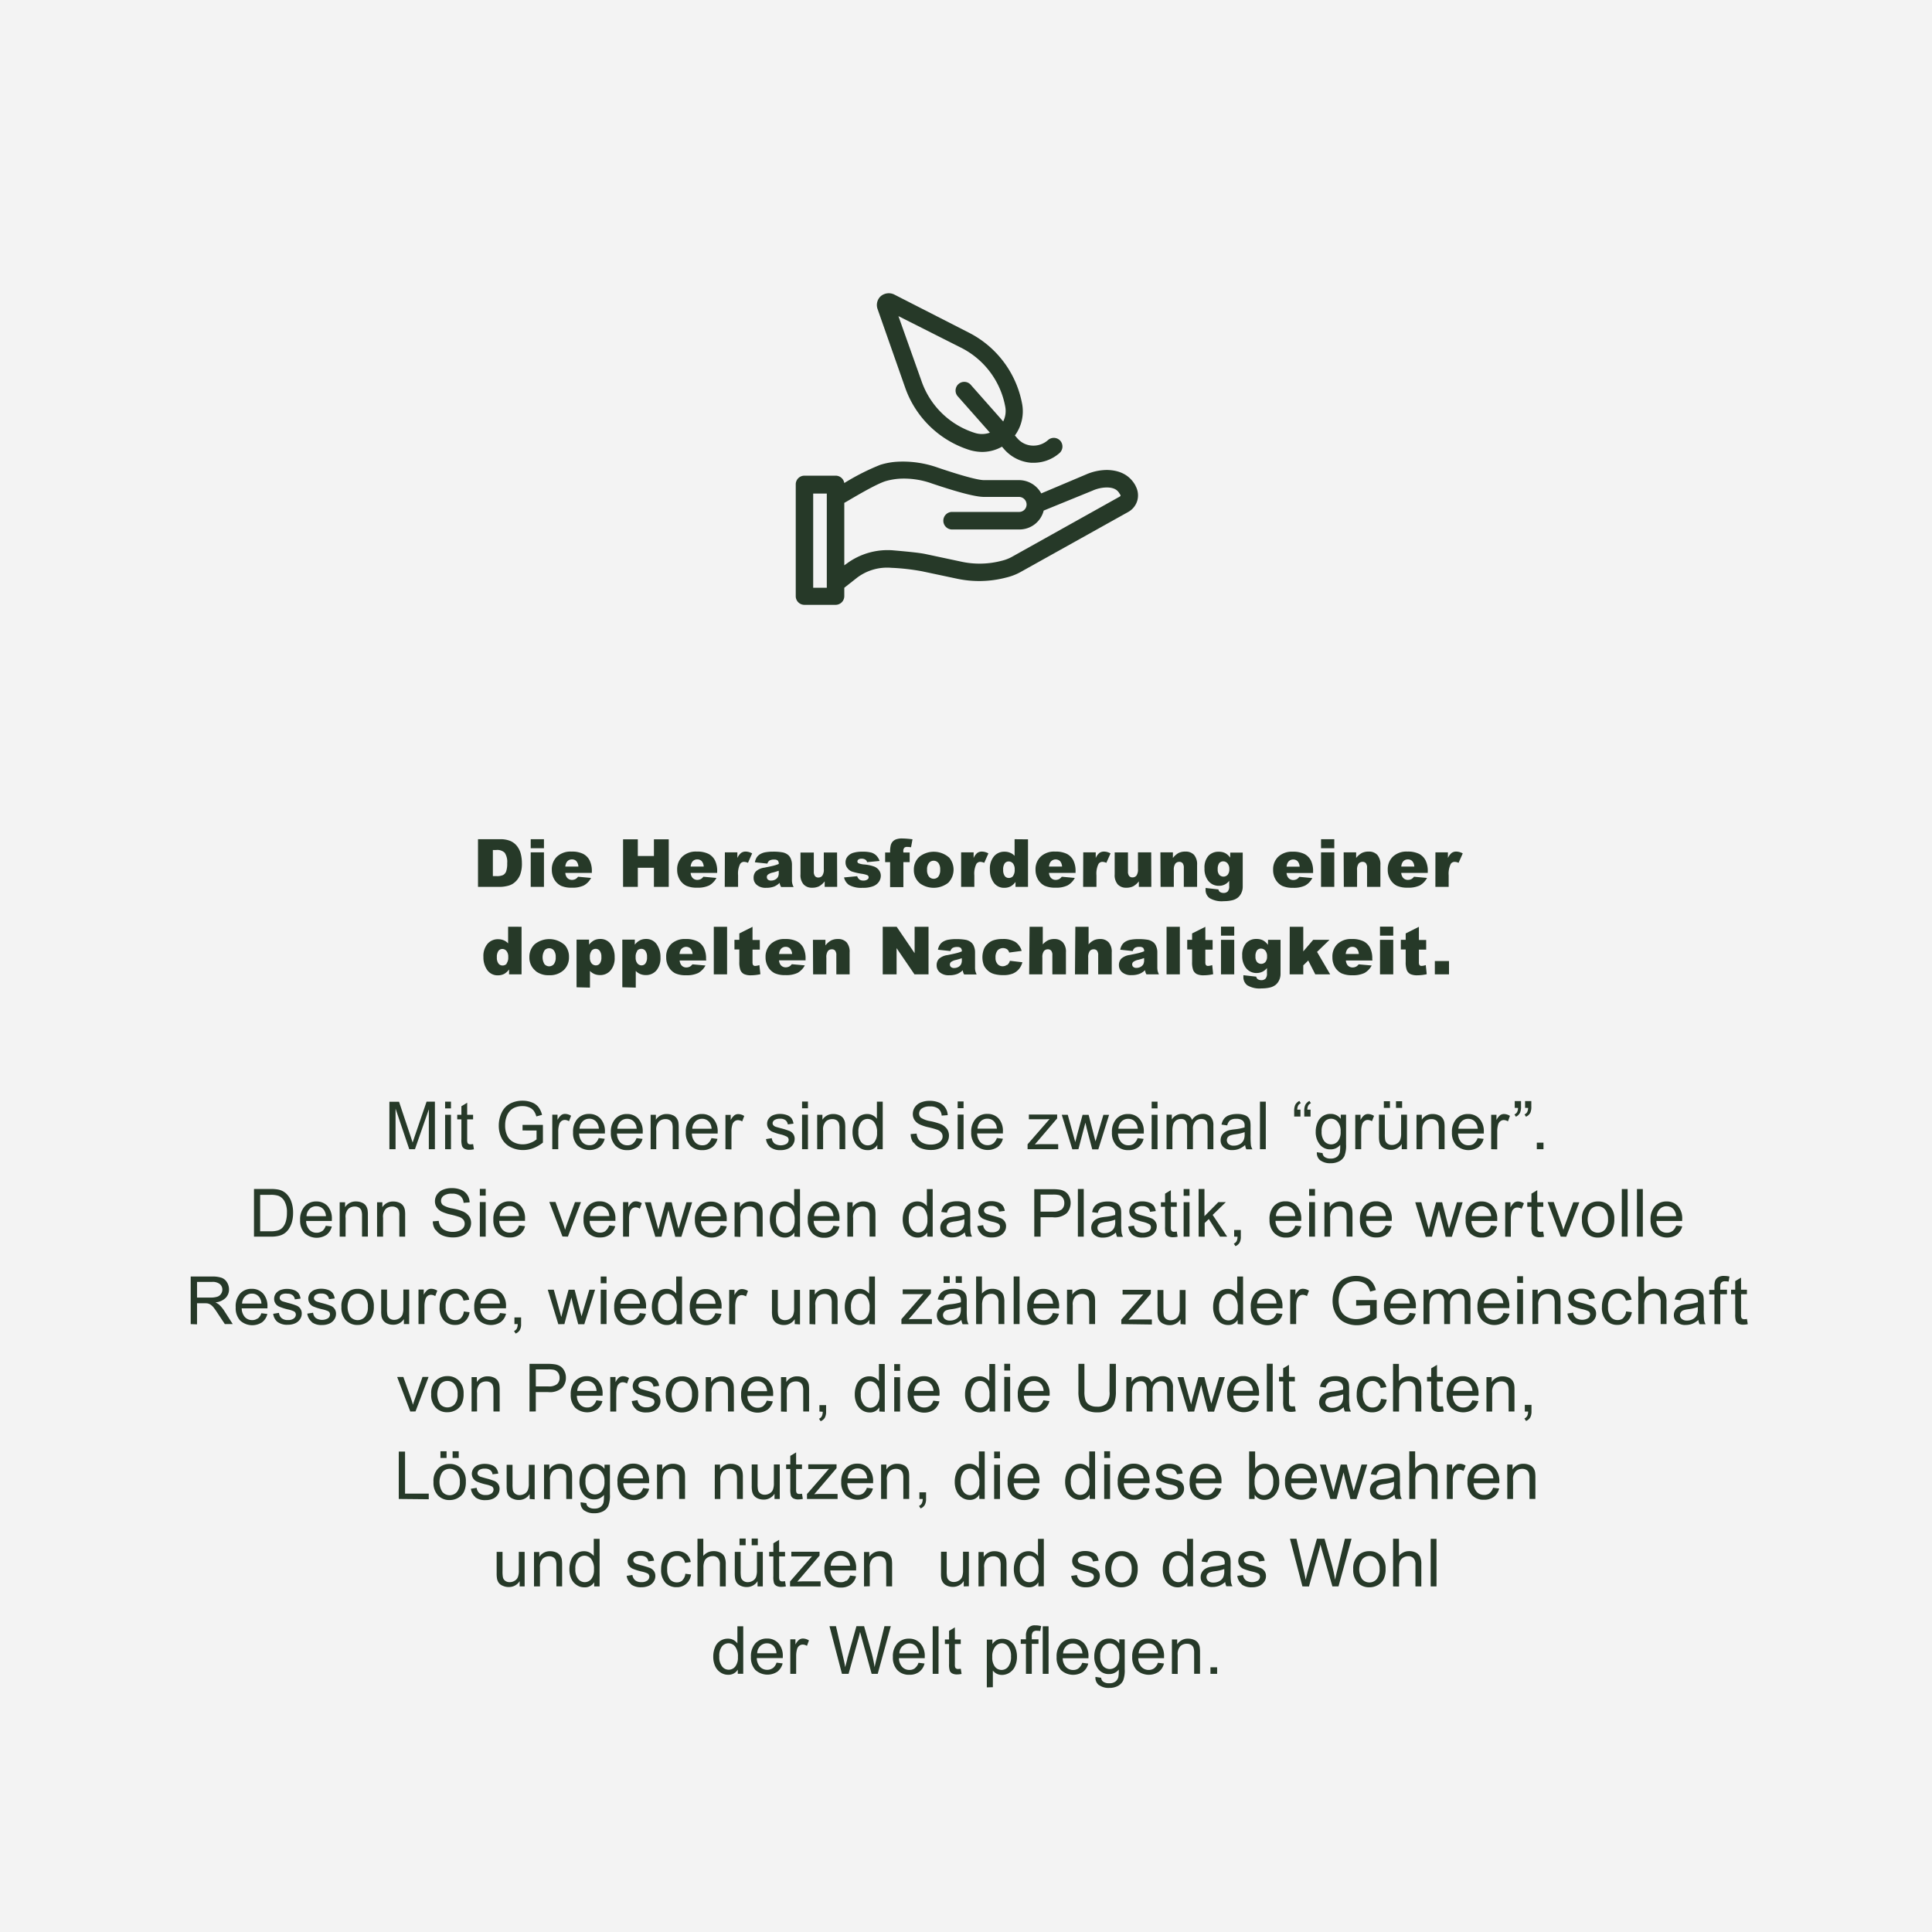 <svg id="Livello_1" data-name="Livello 1" xmlns="http://www.w3.org/2000/svg" xmlns:xlink="http://www.w3.org/1999/xlink" viewBox="0 0 464 464"><rect x="0" y="0" width="464" height="464" fill="#808080" stroke="none"/><defs><style>.cls-1{fill:none;}.cls-2{clip-path:url(#clip-path);}.cls-3{opacity:0.9;}.cls-4{clip-path:url(#clip-path-3);}.cls-5{fill:#fff;}.cls-6{fill:#263928;}</style><clipPath id="clip-path"><rect class="cls-1" x="-0.23" y="-0.44" width="464.88" height="464.88"/></clipPath><clipPath id="clip-path-3"><rect class="cls-1" x="-9.23" y="-7.44" width="482.88" height="472.88"/></clipPath></defs><title>doppia-sostenibilita-DE</title><g class="cls-2"><g class="cls-2"><g class="cls-3"><g class="cls-4"><rect class="cls-5" x="-0.23" y="-0.44" width="464.88" height="464.88"/></g></g><path class="cls-6" d="M195.3,118.54h3.27v22.61H195.3Zm73.81.5c0,.09-.08.17-.25.26L243,133.75a9.67,9.67,0,0,1-2.44.93,20.75,20.75,0,0,1-9.89.17l-8.31-1.77c-1.59-.34-4.27-.59-8-.92a16.54,16.54,0,0,0-11,3.19l-.59.42v-15c.33-.17.75-.42,1.17-.67,2.6-1.52,6.63-3.87,8.73-4.54a16,16,0,0,1,3.35-.59,19.93,19.93,0,0,1,7.89,1.18c4.27,1.43,9.89,3.19,12.41,3.19h8.39a1.84,1.84,0,0,1,1.84,1.77v.08a1.78,1.78,0,0,1-1.84,1.76H228.52a2.11,2.11,0,0,0,0,4.21h16.27a6,6,0,0,0,5.87-4.54l11.74-4.79a8.66,8.66,0,0,1,3.36-.76c2.1,0,2.77.84,3.19,1.6.16.17.16.25.16.33m3.61-2.35c-1.34-2.44-3.61-3.7-6.79-3.78a12.69,12.69,0,0,0-5.12,1.09l-10.74,4.54a6.09,6.09,0,0,0-5.28-3.19h-8.47c-1.51,0-5.71-1.18-11.08-3a25,25,0,0,0-9.47-1.43,16.72,16.72,0,0,0-4.37.76,55.2,55.2,0,0,0-8.63,4.37,2.1,2.1,0,0,0-2.1-1.77H193.2a2.08,2.08,0,0,0-2.09,2.1v26.82a2.08,2.08,0,0,0,2.09,2.1h7.47a2.09,2.09,0,0,0,2.1-2.1v-2l3.1-2.44a12,12,0,0,1,8.22-2.35,52.21,52.21,0,0,1,7.38.84l8.3,1.76a25.47,25.47,0,0,0,11.83-.25,13.73,13.73,0,0,0,3.36-1.26L270.88,123a4.62,4.62,0,0,0,2.26-2.77,4.68,4.68,0,0,0-.42-3.53"/><path class="cls-6" d="M230.78,83.49a19.88,19.88,0,0,1,10.65,14.2,5.59,5.59,0,0,1-.5,3.53l-7.88-8.91a2.09,2.09,0,0,0-3.11,2.78l7.8,8.82a5.64,5.64,0,0,1-3.52.09,19.85,19.85,0,0,1-12.83-12.27l-5.62-15.81Zm-13.34,9.75A24.06,24.06,0,0,0,233,108.12a11.23,11.23,0,0,0,2.85.42,9.72,9.72,0,0,0,4.79-1.26l.58.67a9.56,9.56,0,0,0,6.46,3.19h.59a9.39,9.39,0,0,0,6.21-2.35,2.11,2.11,0,0,0,.16-2.94,2.09,2.09,0,0,0-2.93-.17,5.25,5.25,0,0,1-3.78,1.34,5,5,0,0,1-3.6-1.76l-.59-.67a9.8,9.8,0,0,0,1.76-7.48,24.15,24.15,0,0,0-12.83-17.23l-17.95-9.17a3,3,0,0,0-3.19.42,2.87,2.87,0,0,0-.76,3.11Z"/><path class="cls-6" d="M292.31,400.43h-1.6V402h1.6Zm-9.47,1.6V397.5a2.83,2.83,0,0,1,.65-2.16,2.3,2.3,0,0,1,1.55-.57,1.81,1.81,0,0,1,1,.25,1.38,1.38,0,0,1,.59.68,3.78,3.78,0,0,1,.16,1.29v5h1.41v-5.1a8.27,8.27,0,0,0-.08-1.37,2.71,2.71,0,0,0-.44-1,2.17,2.17,0,0,0-.94-.7,3.47,3.47,0,0,0-1.38-.27,3,3,0,0,0-2.64,1.37v-1.18h-1.27V402Zm-8.64-6.68a2.24,2.24,0,0,1,1.63-.65,2.17,2.17,0,0,1,1.74.82,2.8,2.8,0,0,1,.53,1.57h-4.63a2.6,2.6,0,0,1,.73-1.74m3,5.31a2.18,2.18,0,0,1-1.32.4,2.34,2.34,0,0,1-1.74-.72,3.23,3.23,0,0,1-.77-2.1h6.19c0-.16,0-.29,0-.37a4.53,4.53,0,0,0-1.06-3.19,3.56,3.56,0,0,0-2.72-1.13A3.63,3.63,0,0,0,273,394.7a4.6,4.6,0,0,0-1.08,3.25A4.4,4.4,0,0,0,273,401.1a4.33,4.33,0,0,0,5.27.42,3.55,3.55,0,0,0,1.27-2l-1.45-.18a2.8,2.8,0,0,1-.87,1.3m-12.31-5.19a2.06,2.06,0,0,1,1.59-.76,2.08,2.08,0,0,1,1.63.78,3.39,3.39,0,0,1,.68,2.29,3.46,3.46,0,0,1-.66,2.34,2.14,2.14,0,0,1-3.25,0,3.62,3.62,0,0,1-.65-2.38,3.4,3.4,0,0,1,.66-2.27m-.94,9.26a3.94,3.94,0,0,0,2.4.67,4.39,4.39,0,0,0,2.11-.47,2.91,2.91,0,0,0,1.25-1.28,6.85,6.85,0,0,0,.39-2.74v-7.17h-1.3v1a2.94,2.94,0,0,0-2.42-1.19,3.28,3.28,0,0,0-3.16,2.1,5.45,5.45,0,0,0-.43,2.19,4.72,4.72,0,0,0,.94,3,3.11,3.11,0,0,0,2.64,1.23,2.89,2.89,0,0,0,2.3-1.08,8.89,8.89,0,0,1-.1,1.8,2,2,0,0,1-.72,1.09,2.45,2.45,0,0,1-1.51.4,2.29,2.29,0,0,1-1.43-.4,1.27,1.27,0,0,1-.47-.92l-1.37-.2a2.24,2.24,0,0,0,.88,2m-7.92-9.38a2.26,2.26,0,0,1,1.63-.65,2.18,2.18,0,0,1,1.75.82,2.88,2.88,0,0,1,.53,1.57h-4.64a2.6,2.6,0,0,1,.73-1.74m3,5.31a2.13,2.13,0,0,1-1.32.4,2.3,2.3,0,0,1-1.73-.72,3.23,3.23,0,0,1-.77-2.1h6.18c0-.16,0-.29,0-.37a4.53,4.53,0,0,0-1.05-3.19,3.58,3.58,0,0,0-2.72-1.13,3.65,3.65,0,0,0-2.8,1.15,4.6,4.6,0,0,0-1.08,3.25,4.4,4.4,0,0,0,1.07,3.15,4.32,4.32,0,0,0,5.26.42,3.55,3.55,0,0,0,1.27-2l-1.45-.18a2.66,2.66,0,0,1-.87,1.3m-7.21-10.08h-1.4V402h1.4ZM247.8,402v-7.21h1.61v-1.08H247.8v-.54a1.91,1.91,0,0,1,.27-1.23,1.31,1.31,0,0,1,1-.29,4.29,4.29,0,0,1,.76.07l.22-1.19a5.44,5.44,0,0,0-1.43-.18,2,2,0,0,0-1.68.66,2.92,2.92,0,0,0-.54,1.89v.81h-1.25v1.08h1.25V402ZM239,395.49a2.05,2.05,0,0,1,1.59-.84,1.94,1.94,0,0,1,1.56.79,3.62,3.62,0,0,1,.66,2.37,3.8,3.8,0,0,1-.67,2.46,2,2,0,0,1-1.61.79,2,2,0,0,1-1.57-.76,3.63,3.63,0,0,1-.65-2.37,3.75,3.75,0,0,1,.69-2.44m-.55,9.72v-4a2.74,2.74,0,0,0,2.18,1.05,3.42,3.42,0,0,0,1.83-.54,3.49,3.49,0,0,0,1.33-1.57,5.6,5.6,0,0,0,.45-2.29,5.72,5.72,0,0,0-.41-2.18,3.34,3.34,0,0,0-1.23-1.54,3.22,3.22,0,0,0-1.87-.55,2.86,2.86,0,0,0-1.39.31,3.26,3.26,0,0,0-1,.95v-1.07H237v11.47Zm-8.33-4.38a.9.9,0,0,1-.48-.1.6.6,0,0,1-.24-.28,2.44,2.44,0,0,1-.07-.77v-4.85h1.41v-1.09h-1.41v-2.9l-1.4.84v2.06h-1v1.09h1v4.77a4.86,4.86,0,0,0,.17,1.66,1.3,1.3,0,0,0,.59.64,2.43,2.43,0,0,0,1.19.24,5.37,5.37,0,0,0,1.06-.12l-.2-1.25a4.22,4.22,0,0,1-.62.06m-4.71-10.25H224V402h1.4Zm-8.64,4.77a2.26,2.26,0,0,1,1.63-.65,2.16,2.16,0,0,1,1.74.82,2.8,2.8,0,0,1,.53,1.57H216a2.6,2.6,0,0,1,.73-1.74m3,5.31a2.13,2.13,0,0,1-1.32.4,2.3,2.3,0,0,1-1.73-.72,3.23,3.23,0,0,1-.78-2.1h6.19c0-.16,0-.29,0-.37a4.49,4.49,0,0,0-1.06-3.19,3.55,3.55,0,0,0-2.71-1.13,3.65,3.65,0,0,0-2.8,1.15,4.6,4.6,0,0,0-1.08,3.25,4.4,4.4,0,0,0,1.07,3.15,3.77,3.77,0,0,0,2.88,1.12,3.82,3.82,0,0,0,2.38-.7,3.55,3.55,0,0,0,1.27-2l-1.45-.18a2.66,2.66,0,0,1-.87,1.3M203.8,402l2.43-8.72q.15-.56.33-1.35.06.26.36,1.35l2.42,8.72h1.46l3.14-11.45h-1.52l-1.8,7.36c-.23.94-.43,1.77-.57,2.49a30.45,30.45,0,0,0-.89-4.05l-1.64-5.8h-1.83l-2.18,7.73c0,.19-.22.9-.52,2.12q-.19-1.17-.48-2.34l-1.74-7.51h-1.56l3,11.45Zm-12.59,0v-4.34a5.7,5.7,0,0,1,.23-1.64,1.49,1.49,0,0,1,.53-.77,1.3,1.3,0,0,1,.83-.28,2,2,0,0,1,1,.31l.48-1.31a2.75,2.75,0,0,0-1.44-.45,1.58,1.58,0,0,0-.91.28,3.43,3.43,0,0,0-.89,1.16v-1.25H189.8V402Zm-8.63-6.68a2.23,2.23,0,0,1,1.62-.65,2.18,2.18,0,0,1,1.75.82,2.8,2.8,0,0,1,.53,1.57h-4.63a2.55,2.55,0,0,1,.73-1.74m3,5.31a2.18,2.18,0,0,1-1.32.4,2.31,2.31,0,0,1-1.74-.72,3.23,3.23,0,0,1-.77-2.1H188c0-.16,0-.29,0-.37a4.53,4.53,0,0,0-1.05-3.19,3.58,3.58,0,0,0-2.72-1.13,3.65,3.65,0,0,0-2.8,1.15,4.6,4.6,0,0,0-1.08,3.25,4.4,4.4,0,0,0,1.07,3.15,4.32,4.32,0,0,0,5.26.42,3.57,3.57,0,0,0,1.28-2l-1.46-.18a2.72,2.72,0,0,1-.86,1.3m-12.26-5.18a2,2,0,0,1,1.56-.77,2,2,0,0,1,1.62.8,3.87,3.87,0,0,1,.66,2.5,3.47,3.47,0,0,1-.65,2.3,2,2,0,0,1-1.56.75,2,2,0,0,1-1.59-.79,3.58,3.58,0,0,1-.67-2.38,3.76,3.76,0,0,1,.63-2.41m5.12,6.55V390.58h-1.4v4.11a2.84,2.84,0,0,0-.95-.83,2.79,2.79,0,0,0-1.34-.31,3.31,3.31,0,0,0-1.85.54,3.21,3.21,0,0,0-1.24,1.55,5.78,5.78,0,0,0-.42,2.25,5.4,5.4,0,0,0,.46,2.26,3.5,3.5,0,0,0,1.29,1.52,3.19,3.19,0,0,0,1.82.55,2.58,2.58,0,0,0,2.32-1.23v1Z"/><path class="cls-6" d="M345,369.58h-1.4V381H345Zm-9,11.45v-4.54a4,4,0,0,1,.23-1.53,1.87,1.87,0,0,1,.79-.88,2.31,2.31,0,0,1,1.17-.32,1.68,1.68,0,0,1,1.29.48,2.14,2.14,0,0,1,.46,1.53V381h1.41v-5.26a4.66,4.66,0,0,0-.29-1.85,2.13,2.13,0,0,0-1-1,3.34,3.34,0,0,0-1.6-.36,3.12,3.12,0,0,0-2.48,1.14v-4.11h-1.41V381Zm-8.86-6.53a2.31,2.31,0,0,1,3.49,0,3.43,3.43,0,0,1,.7,2.33,3.58,3.58,0,0,1-.7,2.43,2.32,2.32,0,0,1-3.49,0,4.41,4.41,0,0,1,0-4.77m-1.07,5.6a3.73,3.73,0,0,0,2.82,1.12,4,4,0,0,0,2-.51,3.36,3.36,0,0,0,1.4-1.42,5.54,5.54,0,0,0,.48-2.52,4.29,4.29,0,0,0-1.08-3.1,3.73,3.73,0,0,0-2.8-1.12,3.87,3.87,0,0,0-2.61.92,4.29,4.29,0,0,0-1.28,3.41,4.47,4.47,0,0,0,1.07,3.22m-11.7.93,2.43-8.72q.15-.56.33-1.35.06.26.36,1.35L320,381h1.46l3.14-11.45H323l-1.79,7.36q-.36,1.41-.57,2.49a32.12,32.12,0,0,0-.89-4.05l-1.64-5.8h-1.83l-2.18,7.73c-.05.19-.23.9-.52,2.12-.13-.78-.3-1.56-.48-2.34l-1.74-7.51h-1.56l3,11.45Zm-16.14-.48a3.91,3.91,0,0,0,2.47.67,4.27,4.27,0,0,0,1.75-.34,2.7,2.7,0,0,0,1.18-1,2.32,2.32,0,0,0,.41-1.33,2.09,2.09,0,0,0-.33-1.2,2.21,2.21,0,0,0-.93-.74,18.16,18.16,0,0,0-2.08-.65c-.69-.19-1.1-.31-1.24-.36a1.2,1.2,0,0,1-.54-.37.76.76,0,0,1-.17-.5.93.93,0,0,1,.41-.75,2.34,2.34,0,0,1,1.38-.32,2,2,0,0,1,1.27.36,1.56,1.56,0,0,1,.55,1l1.37-.18a3.05,3.05,0,0,0-.48-1.29,2.39,2.39,0,0,0-1.09-.76,4.81,4.81,0,0,0-1.72-.28,3.93,3.93,0,0,0-1.21.17,2.7,2.7,0,0,0-.9.41,2.25,2.25,0,0,0-.69.78,2.15,2.15,0,0,0-.25,1,2,2,0,0,0,.31,1.11,2,2,0,0,0,.9.79,12.86,12.86,0,0,0,2.15.68,6.27,6.27,0,0,1,1.43.47.87.87,0,0,1,.42.75,1.18,1.18,0,0,1-.47.93,2.8,2.8,0,0,1-2.93-.05,2,2,0,0,1-.66-1.28l-1.39.22a3.16,3.16,0,0,0,1.08,2m-4.2-3.17a3.27,3.27,0,0,1-.23,1.41,2.1,2.1,0,0,1-.92,1,2.91,2.91,0,0,1-1.45.36,1.85,1.85,0,0,1-1.25-.38,1.25,1.25,0,0,1-.23-1.6,1.28,1.28,0,0,1,.56-.46,5.41,5.41,0,0,1,1.22-.28,10.37,10.37,0,0,0,2.3-.53Zm.4,3.65H296a3.11,3.11,0,0,1-.36-1,20,20,0,0,1-.09-2.48v-1.88a7.67,7.67,0,0,0-.07-1.3,2.25,2.25,0,0,0-.43-.95,2.19,2.19,0,0,0-1-.63,4.91,4.91,0,0,0-1.73-.25,5.67,5.67,0,0,0-1.88.29,2.73,2.73,0,0,0-1.24.84,3.38,3.38,0,0,0-.62,1.42l1.38.19a2.13,2.13,0,0,1,.69-1.23,2.53,2.53,0,0,1,1.47-.35,2.34,2.34,0,0,1,1.6.48,1.53,1.53,0,0,1,.4,1.21c0,.05,0,.17,0,.37a13.1,13.1,0,0,1-2.51.48,11.68,11.68,0,0,0-1.25.21,3.72,3.72,0,0,0-1,.46,2.34,2.34,0,0,0-.72.81,2.23,2.23,0,0,0-.28,1.11,2.19,2.19,0,0,0,.73,1.71,3,3,0,0,0,2.1.67,4.35,4.35,0,0,0,1.55-.27,5.38,5.38,0,0,0,1.51-.94,2.83,2.83,0,0,0,.28,1m-13.12-6.55a2,2,0,0,1,1.57-.77,2,2,0,0,1,1.62.8,3.94,3.94,0,0,1,.65,2.5,3.47,3.47,0,0,1-.64,2.3,2,2,0,0,1-3.15,0,3.58,3.58,0,0,1-.68-2.38,3.76,3.76,0,0,1,.63-2.41m5.12,6.55V369.58H285.1v4.11a3,3,0,0,0-1-.83,2.75,2.75,0,0,0-1.33-.31,3.34,3.34,0,0,0-1.86.54,3.27,3.27,0,0,0-1.24,1.55,6,6,0,0,0-.41,2.25,5.25,5.25,0,0,0,.46,2.26,3.55,3.55,0,0,0,1.28,1.52,3.25,3.25,0,0,0,1.83.55,2.59,2.59,0,0,0,2.32-1.23v1ZM267.6,374.5a2.31,2.31,0,0,1,3.49,0,3.43,3.43,0,0,1,.7,2.33,3.58,3.58,0,0,1-.7,2.43,2.32,2.32,0,0,1-3.49,0,4.41,4.41,0,0,1,0-4.77m-1.07,5.6a3.73,3.73,0,0,0,2.82,1.12,4,4,0,0,0,2-.51,3.36,3.36,0,0,0,1.4-1.42,5.54,5.54,0,0,0,.48-2.52,4.29,4.29,0,0,0-1.08-3.1,3.73,3.73,0,0,0-2.8-1.12,3.87,3.87,0,0,0-2.61.92,4.29,4.29,0,0,0-1.28,3.41,4.47,4.47,0,0,0,1.07,3.22m-8.18.45a3.86,3.86,0,0,0,2.46.67,4.27,4.27,0,0,0,1.75-.34,2.65,2.65,0,0,0,1.18-1,2.32,2.32,0,0,0,.41-1.33,2.09,2.09,0,0,0-.33-1.2,2.15,2.15,0,0,0-.93-.74,17.51,17.51,0,0,0-2.08-.65c-.69-.19-1.1-.31-1.24-.36a1.2,1.2,0,0,1-.54-.37.76.76,0,0,1-.17-.5,1,1,0,0,1,.41-.75,2.34,2.34,0,0,1,1.38-.32,2,2,0,0,1,1.27.36,1.56,1.56,0,0,1,.55,1l1.37-.18a3.05,3.05,0,0,0-.48-1.29,2.39,2.39,0,0,0-1.09-.76,4.77,4.77,0,0,0-1.72-.28,4,4,0,0,0-1.21.17,2.7,2.7,0,0,0-.9.41,2.25,2.25,0,0,0-.69.78,2.15,2.15,0,0,0-.25,1,2,2,0,0,0,.31,1.11,2,2,0,0,0,.9.79,13.19,13.19,0,0,0,2.15.68,6.27,6.27,0,0,1,1.43.47.87.87,0,0,1,.42.75,1.18,1.18,0,0,1-.47.93,2.8,2.8,0,0,1-2.93-.05,2,2,0,0,1-.66-1.28l-1.39.22a3.13,3.13,0,0,0,1.09,2m-12.78-6.07a2,2,0,0,1,1.56-.77,2,2,0,0,1,1.62.8,3.87,3.87,0,0,1,.66,2.5,3.47,3.47,0,0,1-.65,2.3,2,2,0,0,1-1.56.75,2,2,0,0,1-1.59-.79,3.58,3.58,0,0,1-.67-2.38,3.76,3.76,0,0,1,.63-2.41m5.12,6.55V369.58h-1.4v4.11a2.84,2.84,0,0,0-.95-.83,2.79,2.79,0,0,0-1.34-.31,3.31,3.31,0,0,0-1.85.54,3.21,3.21,0,0,0-1.24,1.55,5.78,5.78,0,0,0-.42,2.25,5.4,5.4,0,0,0,.46,2.26,3.64,3.64,0,0,0,1.29,1.52,3.22,3.22,0,0,0,1.82.55,2.57,2.57,0,0,0,2.32-1.23v1Zm-14.32,0V376.5a2.83,2.83,0,0,1,.65-2.16,2.31,2.31,0,0,1,1.56-.57,1.86,1.86,0,0,1,1,.25,1.41,1.41,0,0,1,.58.68,3.78,3.78,0,0,1,.16,1.29v5h1.41v-5.1a8.27,8.27,0,0,0-.08-1.37,2.71,2.71,0,0,0-.44-1,2.17,2.17,0,0,0-.94-.7,3.47,3.47,0,0,0-1.38-.27,3,3,0,0,0-2.64,1.37v-1.18H235V381Zm-3.68,0v-8.29h-1.4v4.44a4.49,4.49,0,0,1-.23,1.62,1.82,1.82,0,0,1-.79.88,2.27,2.27,0,0,1-1.19.33,1.75,1.75,0,0,1-1.06-.32,1.45,1.45,0,0,1-.56-.87,7.77,7.77,0,0,1-.09-1.48v-4.6H226v5.14a7,7,0,0,0,.08,1.31,2.66,2.66,0,0,0,.44,1,2.21,2.21,0,0,0,.94.71,3.33,3.33,0,0,0,1.37.28,3,3,0,0,0,2.63-1.41V381Zm-23.8,0V376.5a2.79,2.79,0,0,1,.66-2.16,2.27,2.27,0,0,1,1.55-.57,1.86,1.86,0,0,1,1,.25,1.36,1.36,0,0,1,.58.68,3.78,3.78,0,0,1,.16,1.29v5h1.41v-5.1a8.27,8.27,0,0,0-.08-1.37,2.71,2.71,0,0,0-.44-1,2.12,2.12,0,0,0-.94-.7,3.47,3.47,0,0,0-1.38-.27,3,3,0,0,0-2.64,1.37v-1.18h-1.26V381Zm-8.64-6.68a2.26,2.26,0,0,1,1.63-.65,2.14,2.14,0,0,1,1.74.82,2.8,2.8,0,0,1,.54,1.57h-4.64a2.6,2.6,0,0,1,.73-1.74m3,5.31a2.13,2.13,0,0,1-1.32.4,2.3,2.3,0,0,1-1.73-.72,3.23,3.23,0,0,1-.78-2.1h6.19c0-.16,0-.29,0-.37a4.53,4.53,0,0,0-1-3.19,3.58,3.58,0,0,0-2.72-1.13,3.65,3.65,0,0,0-2.8,1.15A4.6,4.6,0,0,0,198,377a4.4,4.4,0,0,0,1.07,3.15,3.77,3.77,0,0,0,2.88,1.12,3.82,3.82,0,0,0,2.38-.7,3.55,3.55,0,0,0,1.27-2l-1.45-.18a2.66,2.66,0,0,1-.87,1.3M197.08,381v-1.21h-3.83c-.56,0-1.15,0-1.78.07l.87-1,4.49-5.26v-.93h-6.78v1.14h3.38c.46,0,1,0,1.59-.05l-5.28,6.06V381Zm-9.16-1.2a.9.9,0,0,1-.48-.1.6.6,0,0,1-.24-.28,2.34,2.34,0,0,1-.08-.77v-4.85h1.42v-1.09h-1.42v-2.9l-1.39.84v2.06h-1v1.09h1v4.77a4.86,4.86,0,0,0,.17,1.66,1.3,1.3,0,0,0,.59.64,2.43,2.43,0,0,0,1.19.24,5.37,5.37,0,0,0,1.06-.12l-.2-1.25a4.22,4.22,0,0,1-.62.06M182,369.51h-1.47v1.6H182Zm-2.92,0h-1.47v1.6h1.47ZM183.2,381v-8.29h-1.41v4.44a4.49,4.49,0,0,1-.23,1.62,1.75,1.75,0,0,1-.78.88,2.3,2.3,0,0,1-1.19.33,1.73,1.73,0,0,1-1.06-.32,1.46,1.46,0,0,1-.57-.87,9.11,9.11,0,0,1-.08-1.48v-4.6h-1.41v5.14a6.82,6.82,0,0,0,.09,1.31,2.51,2.51,0,0,0,.43,1,2.24,2.24,0,0,0,.95.71,3.29,3.29,0,0,0,1.37.28,3,3,0,0,0,2.63-1.41V381Zm-14.26,0v-4.54a4,4,0,0,1,.24-1.53,1.84,1.84,0,0,1,.78-.88,2.35,2.35,0,0,1,1.18-.32,1.68,1.68,0,0,1,1.29.48,2.14,2.14,0,0,1,.46,1.53V381h1.41v-5.26a4.47,4.47,0,0,0-.3-1.85,2.11,2.11,0,0,0-1-1,3.37,3.37,0,0,0-1.6-.36,3.16,3.16,0,0,0-2.49,1.14v-4.11h-1.4V381Zm-5-1.47a2,2,0,0,1-1.38.5,2.11,2.11,0,0,1-1.68-.75,3.8,3.8,0,0,1-.64-2.43,3.56,3.56,0,0,1,.67-2.41,2.18,2.18,0,0,1,1.72-.77,1.8,1.8,0,0,1,1.2.43,2.27,2.27,0,0,1,.69,1.25l1.37-.21a3.14,3.14,0,0,0-1.1-1.94,3.47,3.47,0,0,0-2.21-.68,4.1,4.1,0,0,0-2,.5,3.13,3.13,0,0,0-1.36,1.51,6,6,0,0,0-.44,2.36,4.53,4.53,0,0,0,1,3.19,3.58,3.58,0,0,0,2.74,1.11,3.36,3.36,0,0,0,2.29-.81,3.53,3.53,0,0,0,1.16-2.24l-1.38-.18a2.53,2.53,0,0,1-.7,1.57m-12.31,1a3.91,3.91,0,0,0,2.47.67,4.27,4.27,0,0,0,1.75-.34,2.7,2.7,0,0,0,1.18-1,2.39,2.39,0,0,0,.41-1.33,2.09,2.09,0,0,0-.33-1.2,2.21,2.21,0,0,0-.93-.74,18.16,18.16,0,0,0-2.08-.65c-.69-.19-1.1-.31-1.24-.36a1.2,1.2,0,0,1-.54-.37.77.77,0,0,1-.18-.5,1,1,0,0,1,.42-.75,2.31,2.31,0,0,1,1.38-.32,2,2,0,0,1,1.27.36,1.51,1.51,0,0,1,.54,1l1.38-.18a2.93,2.93,0,0,0-.49-1.29,2.29,2.29,0,0,0-1.09-.76,4.72,4.72,0,0,0-1.71-.28,4,4,0,0,0-1.22.17,2.73,2.73,0,0,0-.89.41,2.25,2.25,0,0,0-.69.78,2.16,2.16,0,0,0-.26,1,2.11,2.11,0,0,0,.31,1.11,2.08,2.08,0,0,0,.91.79,13,13,0,0,0,2.14.68,6.23,6.23,0,0,1,1.44.47.87.87,0,0,1,.42.75,1.18,1.18,0,0,1-.47.93,2.23,2.23,0,0,1-1.44.39,2.27,2.27,0,0,1-1.5-.44,2,2,0,0,1-.65-1.28l-1.39.22a3.16,3.16,0,0,0,1.08,2m-12.77-6.07a1.94,1.94,0,0,1,1.56-.77,2,2,0,0,1,1.62.8,3.87,3.87,0,0,1,.66,2.5,3.47,3.47,0,0,1-.65,2.3,2,2,0,0,1-1.57.75,2,2,0,0,1-1.58-.79,3.58,3.58,0,0,1-.67-2.38,3.76,3.76,0,0,1,.63-2.41M144,381V369.58h-1.4v4.11a2.94,2.94,0,0,0-1-.83,2.82,2.82,0,0,0-1.34-.31,3.31,3.31,0,0,0-1.85.54,3.21,3.21,0,0,0-1.24,1.55,5.78,5.78,0,0,0-.42,2.25,5.25,5.25,0,0,0,.46,2.26,3.5,3.5,0,0,0,1.29,1.52,3.19,3.19,0,0,0,1.82.55A2.58,2.58,0,0,0,142.7,380v1Zm-14.32,0V376.5a2.83,2.83,0,0,1,.65-2.16,2.28,2.28,0,0,1,1.55-.57,1.83,1.83,0,0,1,1,.25,1.32,1.32,0,0,1,.58.68,3.73,3.73,0,0,1,.17,1.29v5H135v-5.1a8.27,8.27,0,0,0-.08-1.37,2.87,2.87,0,0,0-.44-1,2.17,2.17,0,0,0-.94-.7,3.47,3.47,0,0,0-1.38-.27,3,3,0,0,0-2.64,1.37v-1.18h-1.27V381ZM126,381v-8.29H124.6v4.44a4.28,4.28,0,0,1-.23,1.62,1.75,1.75,0,0,1-.78.88,2.3,2.3,0,0,1-1.19.33,1.73,1.73,0,0,1-1.06-.32,1.4,1.4,0,0,1-.56-.87,7.77,7.77,0,0,1-.09-1.48v-4.6h-1.41v5.14a6.82,6.82,0,0,0,.09,1.31,2.65,2.65,0,0,0,.43,1,2.24,2.24,0,0,0,1,.71,3.29,3.29,0,0,0,1.37.28,3,3,0,0,0,2.63-1.41V381Z"/><path class="cls-6" d="M363.38,360V355.5a2.79,2.79,0,0,1,.66-2.16,2.27,2.27,0,0,1,1.55-.57,1.86,1.86,0,0,1,1,.25,1.36,1.36,0,0,1,.58.68,3.78,3.78,0,0,1,.16,1.29v5h1.41v-5.1a8.27,8.27,0,0,0-.08-1.37,2.71,2.71,0,0,0-.44-1,2.12,2.12,0,0,0-.94-.7,3.47,3.47,0,0,0-1.38-.27,3,3,0,0,0-2.64,1.37v-1.18H362V360Zm-8.64-6.68a2.26,2.26,0,0,1,1.63-.65,2.16,2.16,0,0,1,1.74.82,2.73,2.73,0,0,1,.53,1.57H354a2.6,2.6,0,0,1,.73-1.74m3,5.31a2.13,2.13,0,0,1-1.32.4,2.3,2.3,0,0,1-1.73-.72,3.23,3.23,0,0,1-.78-2.1h6.19c0-.16,0-.29,0-.37a4.49,4.49,0,0,0-1.06-3.19,3.54,3.54,0,0,0-2.71-1.13,3.65,3.65,0,0,0-2.8,1.15,4.6,4.6,0,0,0-1.08,3.25,4.4,4.4,0,0,0,1.07,3.15,3.77,3.77,0,0,0,2.88,1.12,3.82,3.82,0,0,0,2.38-.7,3.55,3.55,0,0,0,1.27-2l-1.45-.18a2.66,2.66,0,0,1-.87,1.3M348.9,360v-4.34a5.37,5.37,0,0,1,.23-1.64,1.53,1.53,0,0,1,.52-.77,1.34,1.34,0,0,1,.83-.28,1.93,1.93,0,0,1,1,.31L352,352a2.76,2.76,0,0,0-1.45-.45,1.52,1.52,0,0,0-.9.28,3.43,3.43,0,0,0-.89,1.16v-1.25h-1.27V360Zm-9,0v-4.54a4,4,0,0,1,.23-1.53,1.87,1.87,0,0,1,.79-.88,2.29,2.29,0,0,1,1.17-.32,1.68,1.68,0,0,1,1.29.48,2.14,2.14,0,0,1,.46,1.53V360h1.41v-5.26a4.47,4.47,0,0,0-.3-1.85,2.06,2.06,0,0,0-1-1,3.34,3.34,0,0,0-1.6-.36,3.12,3.12,0,0,0-2.48,1.14v-4.11h-1.41V360Zm-5.11-3.65a3.27,3.27,0,0,1-.23,1.41,2.08,2.08,0,0,1-.93,1,2.85,2.85,0,0,1-1.44.36,1.85,1.85,0,0,1-1.25-.38,1.25,1.25,0,0,1-.23-1.6,1.28,1.28,0,0,1,.56-.46,5.41,5.41,0,0,1,1.22-.28,10.52,10.52,0,0,0,2.3-.53Zm.4,3.65h1.47a3.11,3.11,0,0,1-.36-1,20,20,0,0,1-.09-2.48v-1.88a7.67,7.67,0,0,0-.07-1.3,2.25,2.25,0,0,0-.43-.95,2.19,2.19,0,0,0-1-.63,4.91,4.91,0,0,0-1.73-.25,5.67,5.67,0,0,0-1.88.29,2.73,2.73,0,0,0-1.24.84,3.26,3.26,0,0,0-.62,1.42l1.37.19a2.19,2.19,0,0,1,.7-1.23,2.53,2.53,0,0,1,1.47-.35,2.34,2.34,0,0,1,1.6.48,1.53,1.53,0,0,1,.4,1.21c0,.05,0,.17,0,.37a13.1,13.1,0,0,1-2.51.48,11.68,11.68,0,0,0-1.25.21,3.72,3.72,0,0,0-1,.46,2.48,2.48,0,0,0-.73.81,2.34,2.34,0,0,0-.27,1.11,2.19,2.19,0,0,0,.73,1.71,3,3,0,0,0,2.1.67,4.35,4.35,0,0,0,1.55-.27,5.38,5.38,0,0,0,1.51-.94,2.83,2.83,0,0,0,.28,1M321,360l1.68-6.38.32,1.41,1.32,5h1.46l2.59-8.29H327l-1.42,4.79-.47,1.6-.42-1.58-1.24-4.81H322l-1.32,4.85c-.26,1.06-.41,1.63-.43,1.72l-.49-1.79-1.32-4.78H317L319.5,360Zm-10.1-6.68a2.24,2.24,0,0,1,1.63-.65,2.17,2.17,0,0,1,1.74.82,2.8,2.8,0,0,1,.53,1.57h-4.63a2.55,2.55,0,0,1,.73-1.74m3,5.31a2.18,2.18,0,0,1-1.32.4,2.32,2.32,0,0,1-1.74-.72,3.23,3.23,0,0,1-.77-2.1h6.19v-.37a4.53,4.53,0,0,0-1.05-3.19,3.56,3.56,0,0,0-2.72-1.13,3.65,3.65,0,0,0-2.8,1.15,4.6,4.6,0,0,0-1.07,3.25,4.4,4.4,0,0,0,1.06,3.15,4.32,4.32,0,0,0,5.26.42,3.57,3.57,0,0,0,1.28-2l-1.46-.18a2.72,2.72,0,0,1-.86,1.3M302,353.51a2,2,0,0,1,1.59-.81,2,2,0,0,1,1.56.78,3.68,3.68,0,0,1,.64,2.4,3.61,3.61,0,0,1-.67,2.38,2,2,0,0,1-3.39-.28,4.3,4.3,0,0,1-.41-2.16,3.48,3.48,0,0,1,.68-2.31m-.66,5.48a2.63,2.63,0,0,0,2.3,1.23,3.3,3.3,0,0,0,2.53-1.16,4.73,4.73,0,0,0,1.06-3.3,5.48,5.48,0,0,0-.25-1.69,4.52,4.52,0,0,0-.69-1.35,2.94,2.94,0,0,0-1.13-.86,3.4,3.4,0,0,0-1.45-.31,2.76,2.76,0,0,0-2.27,1.12v-4.09H300V360h1.31ZM288,353.35a2.24,2.24,0,0,1,1.63-.65,2.17,2.17,0,0,1,1.74.82,2.8,2.8,0,0,1,.53,1.57h-4.63a2.6,2.6,0,0,1,.73-1.74m3,5.31a2.13,2.13,0,0,1-1.32.4,2.3,2.3,0,0,1-1.73-.72,3.18,3.18,0,0,1-.78-2.1h6.19c0-.16,0-.29,0-.37a4.49,4.49,0,0,0-1.06-3.19,3.56,3.56,0,0,0-2.72-1.13,3.64,3.64,0,0,0-2.79,1.15,4.6,4.6,0,0,0-1.08,3.25,4.4,4.4,0,0,0,1.07,3.15,3.77,3.77,0,0,0,2.88,1.12,3.82,3.82,0,0,0,2.38-.7,3.55,3.55,0,0,0,1.27-2l-1.45-.18a2.73,2.73,0,0,1-.87,1.3m-12.42.89a3.86,3.86,0,0,0,2.46.67,4.27,4.27,0,0,0,1.75-.34,2.65,2.65,0,0,0,1.18-1,2.32,2.32,0,0,0,.41-1.33,2.09,2.09,0,0,0-.33-1.2,2.15,2.15,0,0,0-.93-.74A18.16,18.16,0,0,0,281,355c-.69-.19-1.1-.31-1.24-.36a1.2,1.2,0,0,1-.54-.37.76.76,0,0,1-.17-.5.93.93,0,0,1,.41-.75,2.34,2.34,0,0,1,1.38-.32,2,2,0,0,1,1.27.36,1.56,1.56,0,0,1,.55,1l1.37-.18a3.05,3.05,0,0,0-.48-1.29,2.39,2.39,0,0,0-1.09-.76,4.81,4.81,0,0,0-1.72-.28,3.93,3.93,0,0,0-1.21.17,2.7,2.7,0,0,0-.9.41,2.25,2.25,0,0,0-.69.78,2.15,2.15,0,0,0-.25,1,2,2,0,0,0,.31,1.11,2,2,0,0,0,.9.79,13.19,13.19,0,0,0,2.15.68,6.27,6.27,0,0,1,1.43.47.87.87,0,0,1,.42.75,1.18,1.18,0,0,1-.47.93,2.8,2.8,0,0,1-2.93-.05,2,2,0,0,1-.66-1.28l-1.39.22a3.13,3.13,0,0,0,1.09,2m-7.81-6.2a2.24,2.24,0,0,1,1.63-.65,2.17,2.17,0,0,1,1.74.82,2.8,2.8,0,0,1,.53,1.57H270a2.6,2.6,0,0,1,.73-1.74m3,5.31a2.13,2.13,0,0,1-1.32.4,2.3,2.3,0,0,1-1.73-.72,3.18,3.18,0,0,1-.78-2.1h6.19c0-.16,0-.29,0-.37a4.49,4.49,0,0,0-1.06-3.19,3.56,3.56,0,0,0-2.72-1.13,3.64,3.64,0,0,0-2.79,1.15,4.6,4.6,0,0,0-1.08,3.25,4.36,4.36,0,0,0,1.07,3.15,3.77,3.77,0,0,0,2.88,1.12,3.82,3.82,0,0,0,2.38-.7,3.55,3.55,0,0,0,1.27-2l-1.45-.18a2.8,2.8,0,0,1-.87,1.3m-7.12-6.92h-1.41V360h1.41Zm0-3.16h-1.41v1.62h1.41Zm-8.8,4.9a2,2,0,0,1,1.57-.77,2,2,0,0,1,1.62.8,3.94,3.94,0,0,1,.65,2.5,3.47,3.47,0,0,1-.64,2.3,2,2,0,0,1-1.57.75,2,2,0,0,1-1.59-.79,3.63,3.63,0,0,1-.67-2.38,3.76,3.76,0,0,1,.63-2.41M263,360V348.58h-1.4v4.11a2.84,2.84,0,0,0-.95-.83,2.75,2.75,0,0,0-1.33-.31,3.34,3.34,0,0,0-1.86.54,3.27,3.27,0,0,0-1.24,1.55,6,6,0,0,0-.41,2.25,5.4,5.4,0,0,0,.45,2.26,3.64,3.64,0,0,0,1.29,1.52,3.25,3.25,0,0,0,1.83.55,2.59,2.59,0,0,0,2.32-1.23v1Zm-18.72-6.68a2.26,2.26,0,0,1,1.63-.65,2.18,2.18,0,0,1,1.75.82,2.88,2.88,0,0,1,.53,1.57h-4.64a2.6,2.6,0,0,1,.73-1.74m3,5.31a2.13,2.13,0,0,1-1.32.4,2.3,2.3,0,0,1-1.73-.72,3.23,3.23,0,0,1-.77-2.1h6.18c0-.16,0-.29,0-.37a4.53,4.53,0,0,0-1-3.19,3.58,3.58,0,0,0-2.72-1.13,3.65,3.65,0,0,0-2.8,1.15A4.6,4.6,0,0,0,242,356a4.4,4.4,0,0,0,1.07,3.15,4.32,4.32,0,0,0,5.26.42,3.5,3.5,0,0,0,1.27-2l-1.45-.18a2.66,2.66,0,0,1-.87,1.3m-7.12-6.92h-1.4V360h1.4Zm0-3.16h-1.4v1.62h1.4Zm-8.79,4.9a2,2,0,0,1,1.56-.77,2,2,0,0,1,1.62.8,3.87,3.87,0,0,1,.66,2.5,3.47,3.47,0,0,1-.65,2.3,2,2,0,0,1-1.57.75,2,2,0,0,1-1.58-.79,3.58,3.58,0,0,1-.67-2.38,3.76,3.76,0,0,1,.63-2.41M236.5,360V348.58h-1.4v4.11a2.94,2.94,0,0,0-.95-.83,2.82,2.82,0,0,0-1.34-.31,3.31,3.31,0,0,0-1.85.54,3.21,3.21,0,0,0-1.24,1.55,5.78,5.78,0,0,0-.42,2.25,5.25,5.25,0,0,0,.46,2.26,3.5,3.5,0,0,0,1.29,1.52,3.19,3.19,0,0,0,1.82.55,2.58,2.58,0,0,0,2.32-1.23v1Zm-14.9,0a2.36,2.36,0,0,1-.23,1.09,1.35,1.35,0,0,1-.66.58l.39.6a2.05,2.05,0,0,0,1-.84,2.94,2.94,0,0,0,.31-1.43v-1.6h-1.6V360ZM213,360V355.5a2.79,2.79,0,0,1,.65-2.16,2.27,2.27,0,0,1,1.55-.57,1.83,1.83,0,0,1,1,.25,1.36,1.36,0,0,1,.58.68,3.73,3.73,0,0,1,.17,1.29v5h1.4v-5.1a8.59,8.59,0,0,0-.07-1.37,2.87,2.87,0,0,0-.44-1,2.17,2.17,0,0,0-.94-.7,3.47,3.47,0,0,0-1.38-.27,3,3,0,0,0-2.64,1.37v-1.18h-1.27V360Zm-8.64-6.68a2.24,2.24,0,0,1,1.63-.65,2.17,2.17,0,0,1,1.74.82,2.8,2.8,0,0,1,.53,1.57H203.6a2.55,2.55,0,0,1,.73-1.74m3,5.31a2.18,2.18,0,0,1-1.32.4,2.31,2.31,0,0,1-1.74-.72,3.23,3.23,0,0,1-.77-2.1h6.19v-.37a4.53,4.53,0,0,0-1.05-3.19,3.56,3.56,0,0,0-2.72-1.13,3.65,3.65,0,0,0-2.8,1.15,4.6,4.6,0,0,0-1.08,3.25,4.4,4.4,0,0,0,1.07,3.15,4.32,4.32,0,0,0,5.26.42,3.57,3.57,0,0,0,1.28-2l-1.46-.18a2.72,2.72,0,0,1-.86,1.3M201.16,360v-1.21h-3.84c-.55,0-1.14,0-1.77.07l.86-1,4.5-5.26v-.93h-6.79v1.14h3.39c.46,0,1,0,1.58-.05l-5.28,6.06V360Zm-9.17-1.2a1,1,0,0,1-.48-.1.6.6,0,0,1-.24-.28,2.44,2.44,0,0,1-.07-.77v-4.85h1.41v-1.09H191.2v-2.9l-1.4.84v2.06h-1v1.09h1v4.77a5.14,5.14,0,0,0,.17,1.66,1.3,1.3,0,0,0,.59.64,2.46,2.46,0,0,0,1.19.24,5.37,5.37,0,0,0,1.06-.12l-.2-1.25a4.11,4.11,0,0,1-.62.06m-4.72,1.2v-8.29h-1.41v4.44a4.28,4.28,0,0,1-.23,1.62,1.75,1.75,0,0,1-.78.88,2.3,2.3,0,0,1-1.19.33,1.73,1.73,0,0,1-1.06-.32,1.4,1.4,0,0,1-.56-.87,7.77,7.77,0,0,1-.09-1.48v-4.6h-1.41v5.14a6.82,6.82,0,0,0,.09,1.31,2.65,2.65,0,0,0,.43,1,2.24,2.24,0,0,0,.95.71,3.29,3.29,0,0,0,1.37.28,3,3,0,0,0,2.63-1.41V360ZM173,360V355.5a2.79,2.79,0,0,1,.65-2.16,2.27,2.27,0,0,1,1.55-.57,1.86,1.86,0,0,1,1,.25,1.36,1.36,0,0,1,.58.68A3.78,3.78,0,0,1,177,355v5h1.41v-5.1a7.28,7.28,0,0,0-.08-1.37,2.86,2.86,0,0,0-.43-1,2.21,2.21,0,0,0-.95-.7,3.42,3.42,0,0,0-1.37-.27,3,3,0,0,0-2.65,1.37v-1.18h-1.26V360Zm-13.83,0V355.5a2.83,2.83,0,0,1,.65-2.16,2.3,2.3,0,0,1,1.55-.57,1.87,1.87,0,0,1,1,.25,1.41,1.41,0,0,1,.58.68,3.78,3.78,0,0,1,.16,1.29v5h1.41v-5.1a8.27,8.27,0,0,0-.08-1.37,2.71,2.71,0,0,0-.44-1,2.17,2.17,0,0,0-.94-.7,3.47,3.47,0,0,0-1.38-.27,3,3,0,0,0-2.64,1.37v-1.18H157.8V360Zm-8.64-6.68a2.24,2.24,0,0,1,1.63-.65,2.17,2.17,0,0,1,1.74.82,2.8,2.8,0,0,1,.53,1.57h-4.63a2.6,2.6,0,0,1,.73-1.74m3,5.31a2.13,2.13,0,0,1-1.32.4,2.3,2.3,0,0,1-1.73-.72,3.18,3.18,0,0,1-.78-2.1h6.19c0-.16,0-.29,0-.37a4.49,4.49,0,0,0-1.06-3.19,3.56,3.56,0,0,0-2.72-1.13,3.64,3.64,0,0,0-2.79,1.15A4.6,4.6,0,0,0,148.3,356a4.4,4.4,0,0,0,1.06,3.15,4.33,4.33,0,0,0,5.27.42,3.55,3.55,0,0,0,1.27-2l-1.45-.18a2.8,2.8,0,0,1-.87,1.3m-12.31-5.19a2.06,2.06,0,0,1,1.59-.76,2.08,2.08,0,0,1,1.63.78,3.39,3.39,0,0,1,.68,2.29,3.46,3.46,0,0,1-.66,2.34,2.14,2.14,0,0,1-3.25,0,3.62,3.62,0,0,1-.65-2.38,3.4,3.4,0,0,1,.66-2.27m-.94,9.26a3.94,3.94,0,0,0,2.4.67,4.39,4.39,0,0,0,2.11-.47,2.91,2.91,0,0,0,1.25-1.28,6.85,6.85,0,0,0,.39-2.74v-7.17h-1.3v1a2.94,2.94,0,0,0-2.42-1.19,3.28,3.28,0,0,0-3.16,2.1,5.45,5.45,0,0,0-.43,2.19,4.72,4.72,0,0,0,.94,3,3.11,3.11,0,0,0,2.64,1.23,2.89,2.89,0,0,0,2.3-1.08,8.89,8.89,0,0,1-.1,1.8,2,2,0,0,1-.72,1.09,2.45,2.45,0,0,1-1.51.4,2.29,2.29,0,0,1-1.43-.4,1.27,1.27,0,0,1-.47-.92l-1.37-.2a2.24,2.24,0,0,0,.88,2m-8.24-2.7V355.5a2.83,2.83,0,0,1,.65-2.16,2.28,2.28,0,0,1,1.55-.57,1.83,1.83,0,0,1,1,.25,1.36,1.36,0,0,1,.58.68A3.73,3.73,0,0,1,136,355v5h1.4v-5.1a8.59,8.59,0,0,0-.07-1.37,2.87,2.87,0,0,0-.44-1,2.17,2.17,0,0,0-.94-.7,3.47,3.47,0,0,0-1.38-.27,3,3,0,0,0-2.64,1.37v-1.18h-1.27V360Zm-3.68,0v-8.29H127v4.44a4.28,4.28,0,0,1-.23,1.62,1.75,1.75,0,0,1-.78.88,2.3,2.3,0,0,1-1.19.33,1.73,1.73,0,0,1-1.06-.32,1.46,1.46,0,0,1-.57-.87,9.11,9.11,0,0,1-.08-1.48v-4.6h-1.41v5.14a6.82,6.82,0,0,0,.09,1.31,2.65,2.65,0,0,0,.43,1,2.24,2.24,0,0,0,1,.71,3.29,3.29,0,0,0,1.37.28,3,3,0,0,0,2.63-1.41V360Zm-14.24-.48a3.91,3.91,0,0,0,2.47.67,4.27,4.27,0,0,0,1.75-.34,2.7,2.7,0,0,0,1.18-1,2.39,2.39,0,0,0,.41-1.33,2,2,0,0,0-.34-1.2,2.12,2.12,0,0,0-.92-.74,18.85,18.85,0,0,0-2.08-.65l-1.25-.36a1.32,1.32,0,0,1-.54-.37.82.82,0,0,1-.17-.5,1,1,0,0,1,.42-.75,2.29,2.29,0,0,1,1.38-.32,2,2,0,0,1,1.27.36,1.51,1.51,0,0,1,.54,1l1.38-.18a2.93,2.93,0,0,0-.49-1.29,2.34,2.34,0,0,0-1.09-.76,4.72,4.72,0,0,0-1.71-.28,4,4,0,0,0-1.22.17,2.73,2.73,0,0,0-.89.41,2.25,2.25,0,0,0-.69.78,2.16,2.16,0,0,0-.26,1,2.11,2.11,0,0,0,.31,1.11,2.08,2.08,0,0,0,.91.79,13,13,0,0,0,2.14.68,6.23,6.23,0,0,1,1.44.47.86.86,0,0,1,.41.75,1.17,1.17,0,0,1-.46.93,2.25,2.25,0,0,1-1.44.39,2.27,2.27,0,0,1-1.5-.44,2,2,0,0,1-.65-1.28l-1.39.22a3.12,3.12,0,0,0,1.08,2m-4-11h-1.47v1.6h1.47Zm-2.92,0h-1.47v1.6h1.47Zm-1,5a2.31,2.31,0,0,1,3.49,0,3.43,3.43,0,0,1,.7,2.33,3.63,3.63,0,0,1-.7,2.43,2.32,2.32,0,0,1-3.49,0,4.41,4.41,0,0,1,0-4.77m-1.07,5.6a3.73,3.73,0,0,0,2.82,1.12,4,4,0,0,0,2-.51,3.42,3.42,0,0,0,1.4-1.42,5.54,5.54,0,0,0,.48-2.52,4.29,4.29,0,0,0-1.08-3.1,3.73,3.73,0,0,0-2.8-1.12,3.87,3.87,0,0,0-2.61.92,4.29,4.29,0,0,0-1.28,3.41,4.47,4.47,0,0,0,1.07,3.22m-2.21.93v-1.35H97.28v-10.1H95.77V360Z"/><path class="cls-6" d="M367,339a2.36,2.36,0,0,1-.23,1.09,1.35,1.35,0,0,1-.66.58l.39.6a2.05,2.05,0,0,0,1-.84,2.94,2.94,0,0,0,.31-1.43v-1.6h-1.6V339Zm-8.63,0V334.5a2.83,2.83,0,0,1,.65-2.16,2.27,2.27,0,0,1,1.55-.57,1.83,1.83,0,0,1,1,.25,1.36,1.36,0,0,1,.58.68,3.73,3.73,0,0,1,.17,1.29v5h1.4v-5.1a8.59,8.59,0,0,0-.07-1.37,2.87,2.87,0,0,0-.44-1,2.17,2.17,0,0,0-.94-.7,3.47,3.47,0,0,0-1.38-.27,3,3,0,0,0-2.64,1.37v-1.18H357V339Zm-8.64-6.68a2.24,2.24,0,0,1,1.63-.65,2.17,2.17,0,0,1,1.74.82,2.8,2.8,0,0,1,.53,1.57H349a2.55,2.55,0,0,1,.73-1.74m3,5.31a2.18,2.18,0,0,1-1.32.4,2.31,2.31,0,0,1-1.74-.72,3.23,3.23,0,0,1-.77-2.1h6.19v-.37a4.53,4.53,0,0,0-1.05-3.19,3.56,3.56,0,0,0-2.72-1.13,3.65,3.65,0,0,0-2.8,1.15,4.6,4.6,0,0,0-1.08,3.25,4.4,4.4,0,0,0,1.07,3.15,4.32,4.32,0,0,0,5.26.42,3.57,3.57,0,0,0,1.28-2l-1.46-.18a2.72,2.72,0,0,1-.86,1.3m-6.81.17a.9.9,0,0,1-.48-.1.57.57,0,0,1-.25-.28,2.44,2.44,0,0,1-.07-.77v-4.85h1.41v-1.09h-1.41v-2.9l-1.4.84v2.06h-1v1.09h1v4.77a5.14,5.14,0,0,0,.17,1.66,1.37,1.37,0,0,0,.6.64,2.39,2.39,0,0,0,1.18.24,5.47,5.47,0,0,0,1.07-.12l-.21-1.25a4.11,4.11,0,0,1-.61.06M336,339v-4.54a4,4,0,0,1,.23-1.53,1.9,1.9,0,0,1,.78-.88,2.35,2.35,0,0,1,1.18-.32,1.68,1.68,0,0,1,1.29.48,2.14,2.14,0,0,1,.46,1.53V339h1.41v-5.26a4.47,4.47,0,0,0-.3-1.85,2.11,2.11,0,0,0-1-1,3.37,3.37,0,0,0-1.6-.36,3.12,3.12,0,0,0-2.48,1.14v-4.11h-1.41V339Zm-5-1.47a2,2,0,0,1-1.38.5,2.08,2.08,0,0,1-1.67-.75,3.74,3.74,0,0,1-.65-2.43,3.61,3.61,0,0,1,.67-2.41,2.18,2.18,0,0,1,1.73-.77,1.79,1.79,0,0,1,1.19.43,2.22,2.22,0,0,1,.7,1.25l1.36-.21a3.14,3.14,0,0,0-1.1-1.94,3.47,3.47,0,0,0-2.21-.68,4.1,4.1,0,0,0-2,.5,3.13,3.13,0,0,0-1.36,1.51,6,6,0,0,0-.44,2.36,4.53,4.53,0,0,0,1,3.19,3.58,3.58,0,0,0,2.74,1.11,3.4,3.4,0,0,0,2.3-.81,3.63,3.63,0,0,0,1.16-2.24l-1.39-.18a2.53,2.53,0,0,1-.7,1.57m-8.36-2.18a3.43,3.43,0,0,1-.23,1.41,2.08,2.08,0,0,1-.93,1,2.85,2.85,0,0,1-1.44.36,1.85,1.85,0,0,1-1.25-.38,1.25,1.25,0,0,1-.23-1.6,1.28,1.28,0,0,1,.56-.46,5.28,5.28,0,0,1,1.22-.28,10.52,10.52,0,0,0,2.3-.53Zm.4,3.65h1.47a3.11,3.11,0,0,1-.36-1,20,20,0,0,1-.09-2.48v-1.88a7.67,7.67,0,0,0-.07-1.3,2.15,2.15,0,0,0-.44-.95,2.1,2.1,0,0,0-1-.63,5,5,0,0,0-1.73-.25,5.67,5.67,0,0,0-1.88.29,2.73,2.73,0,0,0-1.24.84,3.26,3.26,0,0,0-.62,1.42l1.37.19a2.13,2.13,0,0,1,.7-1.23,2.53,2.53,0,0,1,1.47-.35,2.34,2.34,0,0,1,1.6.48,1.57,1.57,0,0,1,.4,1.21c0,.05,0,.17,0,.37a13.1,13.1,0,0,1-2.51.48,11.25,11.25,0,0,0-1.25.21,3.72,3.72,0,0,0-1,.46,2.48,2.48,0,0,0-.73.81,2.34,2.34,0,0,0-.27,1.11,2.19,2.19,0,0,0,.73,1.71,3,3,0,0,0,2.1.67,4.39,4.39,0,0,0,1.55-.27,5.53,5.53,0,0,0,1.51-.94,2.83,2.83,0,0,0,.28,1m-12.61-1.2a1,1,0,0,1-.49-.1.6.6,0,0,1-.24-.28,2.44,2.44,0,0,1-.07-.77v-4.85h1.41v-1.09h-1.41v-2.9l-1.4.84v2.06h-1v1.09h1v4.77a5.14,5.14,0,0,0,.17,1.66,1.32,1.32,0,0,0,.6.64,2.39,2.39,0,0,0,1.18.24,5.47,5.47,0,0,0,1.07-.12l-.21-1.25a4.11,4.11,0,0,1-.61.06m-4.71-10.25h-1.41V339h1.41Zm-8.64,4.77a2.23,2.23,0,0,1,1.62-.65,2.18,2.18,0,0,1,1.75.82,2.88,2.88,0,0,1,.53,1.57h-4.64a2.56,2.56,0,0,1,.74-1.74m3,5.31a2.13,2.13,0,0,1-1.32.4,2.3,2.3,0,0,1-1.73-.72,3.23,3.23,0,0,1-.77-2.1h6.18c0-.16,0-.29,0-.37a4.53,4.53,0,0,0-1.05-3.19,3.58,3.58,0,0,0-2.72-1.13,3.65,3.65,0,0,0-2.8,1.15,4.6,4.6,0,0,0-1.08,3.25,4.4,4.4,0,0,0,1.07,3.15,4.32,4.32,0,0,0,5.26.42,3.5,3.5,0,0,0,1.27-2l-1.45-.18a2.66,2.66,0,0,1-.87,1.3M286.8,339l1.68-6.38.32,1.41,1.32,5h1.46l2.59-8.29h-1.36l-1.43,4.79-.47,1.6-.42-1.58-1.24-4.81h-1.44l-1.32,4.85c-.27,1.06-.41,1.63-.43,1.72l-.5-1.79-1.32-4.78h-1.45l2.54,8.29Zm-14.93,0v-4.3a5.17,5.17,0,0,1,.23-1.74,1.75,1.75,0,0,1,.73-.91,2,2,0,0,1,1.1-.31,1.28,1.28,0,0,1,1.12.47,2.35,2.35,0,0,1,.35,1.4V339h1.4v-4.82a2.59,2.59,0,0,1,.58-1.86,2,2,0,0,1,1.45-.58,1.56,1.56,0,0,1,.85.22,1.15,1.15,0,0,1,.49.6,3.88,3.88,0,0,1,.14,1.22V339h1.4v-5.69a2.91,2.91,0,0,0-.67-2.11,2.53,2.53,0,0,0-1.89-.68,3,3,0,0,0-2.57,1.45,2.07,2.07,0,0,0-.83-1.07,2.77,2.77,0,0,0-1.51-.38,2.93,2.93,0,0,0-1.48.37,3,3,0,0,0-1,1v-1.16h-1.25V339Zm-5.4-4.84a4.36,4.36,0,0,1-.71,2.91,3.16,3.16,0,0,1-2.39.76,3.35,3.35,0,0,1-1.65-.38,2.1,2.1,0,0,1-1-1.09,6.32,6.32,0,0,1-.28-2.2v-6.61H259v6.62a7.71,7.71,0,0,0,.43,2.87,3.16,3.16,0,0,0,1.46,1.6,5.53,5.53,0,0,0,2.64.56,4.93,4.93,0,0,0,2.67-.64,3.31,3.31,0,0,0,1.41-1.65,7.85,7.85,0,0,0,.39-2.74v-6.62h-1.51Zm-19.73-1.84a2.24,2.24,0,0,1,1.63-.65,2.17,2.17,0,0,1,1.74.82,2.8,2.8,0,0,1,.53,1.57H246a2.6,2.6,0,0,1,.73-1.74m3,5.31a2.13,2.13,0,0,1-1.32.4,2.3,2.3,0,0,1-1.73-.72,3.23,3.23,0,0,1-.78-2.1h6.19c0-.16,0-.29,0-.37a4.49,4.49,0,0,0-1.06-3.19,3.55,3.55,0,0,0-2.71-1.13,3.65,3.65,0,0,0-2.8,1.15,4.6,4.6,0,0,0-1.08,3.25,4.4,4.4,0,0,0,1.07,3.15,3.77,3.77,0,0,0,2.88,1.12,3.82,3.82,0,0,0,2.38-.7,3.55,3.55,0,0,0,1.27-2l-1.45-.18a2.73,2.73,0,0,1-.87,1.3m-7.12-6.92h-1.41V339h1.41Zm0-3.16h-1.41v1.62h1.41Zm-8.8,4.9a2,2,0,0,1,1.57-.77,2,2,0,0,1,1.62.8,3.94,3.94,0,0,1,.65,2.5,3.47,3.47,0,0,1-.64,2.3,2,2,0,0,1-3.15,0,3.58,3.58,0,0,1-.68-2.38,3.76,3.76,0,0,1,.63-2.41M239,339V327.58h-1.39v4.11a3,3,0,0,0-1-.83,2.75,2.75,0,0,0-1.33-.31,3.29,3.29,0,0,0-1.85.54,3.23,3.23,0,0,0-1.25,1.55,6,6,0,0,0-.41,2.25,5.25,5.25,0,0,0,.46,2.26,3.55,3.55,0,0,0,1.28,1.52,3.25,3.25,0,0,0,1.83.55,2.59,2.59,0,0,0,2.32-1.23v1Zm-18.71-6.68a2.23,2.23,0,0,1,1.62-.65,2.18,2.18,0,0,1,1.75.82,2.8,2.8,0,0,1,.53,1.57h-4.63a2.55,2.55,0,0,1,.73-1.74m3,5.31a2.18,2.18,0,0,1-1.32.4,2.31,2.31,0,0,1-1.74-.72,3.23,3.23,0,0,1-.77-2.1h6.18c0-.16,0-.29,0-.37a4.53,4.53,0,0,0-1-3.19,3.58,3.58,0,0,0-2.72-1.13,3.65,3.65,0,0,0-2.8,1.15A4.6,4.6,0,0,0,218,335a4.4,4.4,0,0,0,1.07,3.15,4.32,4.32,0,0,0,5.26.42,3.57,3.57,0,0,0,1.28-2l-1.46-.18a2.72,2.72,0,0,1-.86,1.3m-7.13-6.92h-1.4V339h1.4Zm0-3.16h-1.4v1.62h1.4Zm-8.79,4.9a2,2,0,0,1,1.56-.77,2,2,0,0,1,1.62.8,3.87,3.87,0,0,1,.66,2.5,3.47,3.47,0,0,1-.65,2.3,2,2,0,0,1-1.56.75,2,2,0,0,1-1.59-.79,3.58,3.58,0,0,1-.67-2.38,3.76,3.76,0,0,1,.63-2.41m5.12,6.55V327.58h-1.4v4.11a2.94,2.94,0,0,0-.95-.83,2.79,2.79,0,0,0-1.34-.31,3.31,3.31,0,0,0-1.85.54,3.21,3.21,0,0,0-1.24,1.55,5.78,5.78,0,0,0-.42,2.25,5.4,5.4,0,0,0,.46,2.26,3.5,3.5,0,0,0,1.29,1.52,3.19,3.19,0,0,0,1.82.55,2.58,2.58,0,0,0,2.32-1.23v1Zm-14.9,0a2.36,2.36,0,0,1-.23,1.09,1.35,1.35,0,0,1-.66.58l.39.6a2.05,2.05,0,0,0,1-.84,2.94,2.94,0,0,0,.31-1.43v-1.6h-1.6V339Zm-8.63,0V334.5a2.83,2.83,0,0,1,.65-2.16,2.28,2.28,0,0,1,1.55-.57,1.83,1.83,0,0,1,1,.25,1.36,1.36,0,0,1,.58.68,3.73,3.73,0,0,1,.17,1.29v5h1.4v-5.1a8.59,8.59,0,0,0-.07-1.37,2.87,2.87,0,0,0-.44-1,2.17,2.17,0,0,0-.94-.7,3.47,3.47,0,0,0-1.38-.27,3,3,0,0,0-2.64,1.37v-1.18h-1.27V339Zm-8.64-6.68a2.24,2.24,0,0,1,1.63-.65,2.17,2.17,0,0,1,1.74.82,2.8,2.8,0,0,1,.53,1.57h-4.63a2.55,2.55,0,0,1,.73-1.74m3,5.31a2.18,2.18,0,0,1-1.32.4,2.32,2.32,0,0,1-1.74-.72,3.23,3.23,0,0,1-.77-2.1h6.19v-.37a4.53,4.53,0,0,0-1.05-3.19,3.56,3.56,0,0,0-2.72-1.13,3.65,3.65,0,0,0-2.8,1.15A4.6,4.6,0,0,0,178,335a4.4,4.4,0,0,0,1.06,3.15,4.32,4.32,0,0,0,5.26.42,3.57,3.57,0,0,0,1.28-2l-1.46-.18a2.72,2.72,0,0,1-.86,1.3M170.89,339V334.5a2.83,2.83,0,0,1,.65-2.16,2.28,2.28,0,0,1,1.55-.57,1.81,1.81,0,0,1,1,.25,1.38,1.38,0,0,1,.59.68,3.78,3.78,0,0,1,.16,1.29v5h1.41v-5.1a8.27,8.27,0,0,0-.08-1.37,2.87,2.87,0,0,0-.44-1,2.17,2.17,0,0,0-.94-.7,3.47,3.47,0,0,0-1.38-.27,3,3,0,0,0-2.64,1.37v-1.18h-1.27V339ZM162,332.5a2.27,2.27,0,0,1,1.75-.79,2.21,2.21,0,0,1,1.74.8,3.38,3.38,0,0,1,.7,2.33,3.63,3.63,0,0,1-.69,2.43,2.33,2.33,0,0,1-3.5,0,4.47,4.47,0,0,1,0-4.77M161,338.1a3.69,3.69,0,0,0,2.81,1.12,4.06,4.06,0,0,0,2-.51,3.42,3.42,0,0,0,1.4-1.42,5.54,5.54,0,0,0,.48-2.52,4.29,4.29,0,0,0-1.09-3.1,3.71,3.71,0,0,0-2.8-1.12,3.91,3.91,0,0,0-2.61.92,4.29,4.29,0,0,0-1.28,3.41A4.43,4.43,0,0,0,161,338.1m-8.19.45a3.88,3.88,0,0,0,2.46.67,4.24,4.24,0,0,0,1.75-.34,2.73,2.73,0,0,0,1.19-1,2.39,2.39,0,0,0,.41-1.33,2,2,0,0,0-.34-1.2,2.12,2.12,0,0,0-.92-.74,18.5,18.5,0,0,0-2.09-.65l-1.24-.36a1.32,1.32,0,0,1-.54-.37.82.82,0,0,1-.17-.5,1,1,0,0,1,.41-.75,2.35,2.35,0,0,1,1.39-.32,2,2,0,0,1,1.27.36,1.51,1.51,0,0,1,.54,1l1.37-.18a2.93,2.93,0,0,0-.48-1.29,2.34,2.34,0,0,0-1.09-.76,4.72,4.72,0,0,0-1.71-.28,4,4,0,0,0-1.22.17,2.64,2.64,0,0,0-.89.41,2.07,2.07,0,0,0-.69.78,2.16,2.16,0,0,0-.26,1,2,2,0,0,0,.31,1.11,2.08,2.08,0,0,0,.91.79,12.66,12.66,0,0,0,2.14.68,6.23,6.23,0,0,1,1.44.47.88.88,0,0,1,.41.75,1.15,1.15,0,0,1-.47.93,2.2,2.2,0,0,1-1.43.39,2.27,2.27,0,0,1-1.5-.44,2,2,0,0,1-.65-1.28l-1.39.22a3.07,3.07,0,0,0,1.08,2M148,339v-4.34a5.7,5.7,0,0,1,.23-1.64,1.49,1.49,0,0,1,.53-.77,1.3,1.3,0,0,1,.83-.28,2,2,0,0,1,1,.31l.48-1.31a2.75,2.75,0,0,0-1.44-.45,1.58,1.58,0,0,0-.91.28,3.43,3.43,0,0,0-.89,1.16v-1.25h-1.27V339Zm-8.63-6.68a2.23,2.23,0,0,1,1.62-.65,2.18,2.18,0,0,1,1.75.82,2.8,2.8,0,0,1,.53,1.57h-4.63a2.55,2.55,0,0,1,.73-1.74m3,5.31a2.18,2.18,0,0,1-1.33.4,2.3,2.3,0,0,1-1.73-.72,3.23,3.23,0,0,1-.77-2.1h6.18c0-.16,0-.29,0-.37a4.53,4.53,0,0,0-1.05-3.19,3.58,3.58,0,0,0-2.72-1.13,3.65,3.65,0,0,0-2.8,1.15,4.6,4.6,0,0,0-1.08,3.25,4.4,4.4,0,0,0,1.07,3.15,4.32,4.32,0,0,0,5.26.42,3.57,3.57,0,0,0,1.28-2l-1.46-.18a2.72,2.72,0,0,1-.86,1.3m-13.68-8.73h2.93a6.44,6.44,0,0,1,1.42.1,1.77,1.77,0,0,1,1,.68,2.08,2.08,0,0,1,.36,1.23,2,2,0,0,1-.62,1.54,3.16,3.16,0,0,1-2.08.54h-3Zm0,10.1v-4.65h2.94a4.44,4.44,0,0,0,3.36-1,3.5,3.5,0,0,0,.93-2.47,3.37,3.37,0,0,0-.35-1.56,2.87,2.87,0,0,0-.91-1.11,3.48,3.48,0,0,0-1.42-.53,10.71,10.71,0,0,0-1.74-.11h-4.32V339Zm-14.11,0V334.5a2.83,2.83,0,0,1,.65-2.16,2.3,2.3,0,0,1,1.55-.57,1.87,1.87,0,0,1,1,.25,1.41,1.41,0,0,1,.58.68,3.78,3.78,0,0,1,.16,1.29v5H120v-5.1a8.27,8.27,0,0,0-.08-1.37,2.71,2.71,0,0,0-.44-1,2.17,2.17,0,0,0-.94-.7,3.47,3.47,0,0,0-1.38-.27,3,3,0,0,0-2.64,1.37v-1.18h-1.26V339Zm-8.86-6.53a2.27,2.27,0,0,1,1.75-.79,2.21,2.21,0,0,1,1.74.8,3.38,3.38,0,0,1,.7,2.33,3.63,3.63,0,0,1-.69,2.43,2.33,2.33,0,0,1-3.5,0,4.47,4.47,0,0,1,0-4.77m-1.06,5.6a3.69,3.69,0,0,0,2.81,1.12,4.06,4.06,0,0,0,2-.51,3.42,3.42,0,0,0,1.4-1.42,5.54,5.54,0,0,0,.48-2.52,4.25,4.25,0,0,0-1.09-3.1,3.7,3.7,0,0,0-2.8-1.12,3.86,3.86,0,0,0-2.6.92,4.26,4.26,0,0,0-1.29,3.41,4.43,4.43,0,0,0,1.08,3.22m-4.85.93,3.14-8.29h-1.45L99.7,335.8c-.22.61-.4,1.14-.52,1.58-.16-.58-.34-1.14-.53-1.68l-1.78-5H95.38L98.54,339Z"/><path class="cls-6" d="M418.93,316.83a1,1,0,0,1-.48-.1.6.6,0,0,1-.24-.28,2.44,2.44,0,0,1-.07-.77v-4.85h1.41v-1.09h-1.41v-2.9l-1.4.84v2.06h-1v1.09h1v4.77a5.14,5.14,0,0,0,.17,1.66,1.35,1.35,0,0,0,.59.64,2.46,2.46,0,0,0,1.19.24,5.37,5.37,0,0,0,1.06-.12l-.2-1.25a4.11,4.11,0,0,1-.62.06m-5.78,1.2v-7.2h1.61v-1.09h-1.61V309a1.46,1.46,0,0,1,.26-1,1.21,1.21,0,0,1,.91-.28,5,5,0,0,1,.83.08l.21-1.23a7.24,7.24,0,0,0-1.32-.14,2.63,2.63,0,0,0-1.43.34,1.81,1.81,0,0,0-.71.89,3.84,3.84,0,0,0-.15,1.24v.89H410.5v1.09h1.25V318Zm-5.39-3.65a3.43,3.43,0,0,1-.23,1.41,2.18,2.18,0,0,1-.93,1,2.85,2.85,0,0,1-1.44.36,1.83,1.83,0,0,1-1.25-.38,1.22,1.22,0,0,1-.23-1.6,1.25,1.25,0,0,1,.55-.46,5.39,5.39,0,0,1,1.23-.28,10.52,10.52,0,0,0,2.3-.53Zm.4,3.65h1.47a3.11,3.11,0,0,1-.36-1,20,20,0,0,1-.09-2.48v-1.88a7.67,7.67,0,0,0-.07-1.3,2,2,0,0,0-1.41-1.58,5,5,0,0,0-1.73-.25,5.67,5.67,0,0,0-1.88.29,2.76,2.76,0,0,0-1.25.84,3.38,3.38,0,0,0-.61,1.42l1.37.19a2.13,2.13,0,0,1,.7-1.23,2.51,2.51,0,0,1,1.47-.35,2.35,2.35,0,0,1,1.6.48,1.57,1.57,0,0,1,.4,1.21c0,.05,0,.17,0,.37a13.1,13.1,0,0,1-2.51.48,11.25,11.25,0,0,0-1.25.21,3.72,3.72,0,0,0-1,.46,2.48,2.48,0,0,0-.73.81,2.34,2.34,0,0,0-.28,1.11,2.2,2.2,0,0,0,.74,1.71,3,3,0,0,0,2.1.67,4.39,4.39,0,0,0,1.55-.27,5.68,5.68,0,0,0,1.51-.94,2.83,2.83,0,0,0,.28,1m-13.29,0v-4.54a4,4,0,0,1,.23-1.53,1.87,1.87,0,0,1,.79-.88,2.29,2.29,0,0,1,1.17-.32,1.68,1.68,0,0,1,1.29.48,2.14,2.14,0,0,1,.46,1.53V318h1.41v-5.26a4.66,4.66,0,0,0-.29-1.85,2.13,2.13,0,0,0-1-1,3.34,3.34,0,0,0-1.6-.36,3.12,3.12,0,0,0-2.48,1.14v-4.11h-1.41V318Zm-5-1.47a2,2,0,0,1-1.38.5,2.08,2.08,0,0,1-1.67-.75,3.74,3.74,0,0,1-.64-2.43,3.62,3.62,0,0,1,.66-2.41,2.18,2.18,0,0,1,1.73-.77,1.82,1.82,0,0,1,1.2.43,2.27,2.27,0,0,1,.69,1.25l1.36-.21a3.1,3.1,0,0,0-1.1-1.94,3.47,3.47,0,0,0-2.21-.68,4.1,4.1,0,0,0-2,.5,3.07,3.07,0,0,0-1.35,1.51,5.78,5.78,0,0,0-.45,2.36,4.54,4.54,0,0,0,1,3.19,3.56,3.56,0,0,0,2.73,1.11,3.4,3.4,0,0,0,2.3-.81,3.58,3.58,0,0,0,1.16-2.24l-1.39-.18a2.48,2.48,0,0,1-.7,1.57m-12.31,1a3.91,3.91,0,0,0,2.47.67,4.27,4.27,0,0,0,1.75-.34,2.7,2.7,0,0,0,1.18-1,2.32,2.32,0,0,0,.41-1.33,2.09,2.09,0,0,0-.33-1.2,2.21,2.21,0,0,0-.93-.74,18.16,18.16,0,0,0-2.08-.65c-.69-.19-1.1-.31-1.24-.36a1.2,1.2,0,0,1-.54-.37.76.76,0,0,1-.17-.5.93.93,0,0,1,.41-.75,2.34,2.34,0,0,1,1.38-.32,2,2,0,0,1,1.27.36,1.56,1.56,0,0,1,.55,1l1.37-.18a3.05,3.05,0,0,0-.48-1.29,2.39,2.39,0,0,0-1.09-.76,4.81,4.81,0,0,0-1.72-.28,3.93,3.93,0,0,0-1.21.17,2.7,2.7,0,0,0-.9.41,2.25,2.25,0,0,0-.69.78,2.15,2.15,0,0,0-.25,1,2,2,0,0,0,.31,1.11,2,2,0,0,0,.9.79,12.86,12.86,0,0,0,2.15.68,6.27,6.27,0,0,1,1.43.47.87.87,0,0,1,.42.75,1.18,1.18,0,0,1-.47.93,2.8,2.8,0,0,1-2.93-.05,2,2,0,0,1-.66-1.28l-1.39.22a3.16,3.16,0,0,0,1.08,2m-8.09.48V313.5a2.83,2.83,0,0,1,.65-2.16,2.28,2.28,0,0,1,1.55-.57,1.83,1.83,0,0,1,1,.25,1.36,1.36,0,0,1,.58.68,3.73,3.73,0,0,1,.17,1.29v5h1.4v-5.1a8.59,8.59,0,0,0-.07-1.37,2.87,2.87,0,0,0-.44-1,2.17,2.17,0,0,0-.94-.7,3.47,3.47,0,0,0-1.38-.27,3,3,0,0,0-2.64,1.37v-1.18h-1.27V318Zm-3.65-8.29h-1.4V318h1.4Zm0-3.16h-1.4v1.62h1.4Zm-8.65,4.77a2.24,2.24,0,0,1,1.63-.65,2.17,2.17,0,0,1,1.74.82,2.8,2.8,0,0,1,.53,1.57h-4.63a2.55,2.55,0,0,1,.73-1.74m3,5.31a2.18,2.18,0,0,1-1.32.4,2.31,2.31,0,0,1-1.74-.72,3.23,3.23,0,0,1-.77-2.1h6.19v-.37a4.53,4.53,0,0,0-1.05-3.19,3.56,3.56,0,0,0-2.72-1.13,3.65,3.65,0,0,0-2.8,1.15,4.6,4.6,0,0,0-1.08,3.25A4.4,4.4,0,0,0,356,317.1a4.32,4.32,0,0,0,5.26.42,3.57,3.57,0,0,0,1.28-2l-1.46-.18a2.72,2.72,0,0,1-.86,1.3M343.32,318v-4.3a5.21,5.21,0,0,1,.22-1.74,1.8,1.8,0,0,1,.73-.91,2.06,2.06,0,0,1,1.1-.31,1.29,1.29,0,0,1,1.13.47,2.35,2.35,0,0,1,.34,1.4V318h1.41v-4.82a2.59,2.59,0,0,1,.57-1.86,2,2,0,0,1,1.46-.58,1.55,1.55,0,0,1,.84.22,1.17,1.17,0,0,1,.5.6,4,4,0,0,1,.13,1.22V318h1.4v-5.69a3,3,0,0,0-.66-2.11,2.55,2.55,0,0,0-1.9-.68A3,3,0,0,0,348,311a2.07,2.07,0,0,0-.83-1.07,2.81,2.81,0,0,0-1.52-.38,2.92,2.92,0,0,0-2.51,1.35v-1.16h-1.26V318Zm-8.64-6.68a2.23,2.23,0,0,1,1.62-.65,2.18,2.18,0,0,1,1.75.82,2.88,2.88,0,0,1,.53,1.57h-4.64a2.56,2.56,0,0,1,.74-1.74m3,5.31a2.13,2.13,0,0,1-1.32.4,2.3,2.3,0,0,1-1.73-.72,3.23,3.23,0,0,1-.77-2.1h6.18c0-.16,0-.29,0-.37a4.53,4.53,0,0,0-1.05-3.19,3.58,3.58,0,0,0-2.72-1.13,3.65,3.65,0,0,0-2.8,1.15,4.6,4.6,0,0,0-1.08,3.25,4.4,4.4,0,0,0,1.07,3.15,4.32,4.32,0,0,0,5.26.42,3.5,3.5,0,0,0,1.27-2l-1.45-.18a2.66,2.66,0,0,1-.87,1.3m-8.63-3.12v2.13a4.7,4.7,0,0,1-1.42.81,5.09,5.09,0,0,1-1.92.38,4.77,4.77,0,0,1-2.14-.5,3.4,3.4,0,0,1-1.54-1.53,5.61,5.61,0,0,1-.52-2.56A6,6,0,0,1,322,310a4.13,4.13,0,0,1,.73-1.13,3.33,3.33,0,0,1,1.22-.83,4.63,4.63,0,0,1,1.8-.32,4,4,0,0,1,1.57.3,2.67,2.67,0,0,1,1.1.8,4.33,4.33,0,0,1,.64,1.38l1.37-.38a5,5,0,0,0-.87-1.87,3.66,3.66,0,0,0-1.58-1.12,5.92,5.92,0,0,0-2.24-.41,6.33,6.33,0,0,0-3,.71,4.67,4.67,0,0,0-2,2.15,7.2,7.2,0,0,0-.7,3.12,6.6,6.6,0,0,0,.71,3.06,4.83,4.83,0,0,0,2.08,2.09,6.53,6.53,0,0,0,3.07.72,6.79,6.79,0,0,0,2.43-.45,8.82,8.82,0,0,0,2.31-1.34v-4.25H325.7v1.34ZM311.29,318v-4.34a5.37,5.37,0,0,1,.24-1.64,1.47,1.47,0,0,1,.52-.77,1.32,1.32,0,0,1,.83-.28,2,2,0,0,1,1,.31l.49-1.31a2.78,2.78,0,0,0-1.45-.45,1.52,1.52,0,0,0-.9.28,3.42,3.42,0,0,0-.9,1.16v-1.25h-1.26V318Zm-8.63-6.68a2.24,2.24,0,0,1,1.63-.65,2.17,2.17,0,0,1,1.74.82,2.8,2.8,0,0,1,.53,1.57h-4.63a2.6,2.6,0,0,1,.73-1.74m3,5.31a2.13,2.13,0,0,1-1.32.4,2.3,2.3,0,0,1-1.73-.72,3.18,3.18,0,0,1-.78-2.1H308c0-.16,0-.29,0-.37a4.49,4.49,0,0,0-1.06-3.19,3.56,3.56,0,0,0-2.72-1.13,3.64,3.64,0,0,0-2.79,1.15A4.6,4.6,0,0,0,300.4,314a4.4,4.4,0,0,0,1.06,3.15,4.33,4.33,0,0,0,5.27.42,3.55,3.55,0,0,0,1.27-2l-1.45-.18a2.8,2.8,0,0,1-.87,1.3m-12.26-5.18a2,2,0,0,1,1.57-.77,2,2,0,0,1,1.62.8,3.94,3.94,0,0,1,.65,2.5,3.47,3.47,0,0,1-.64,2.3,2,2,0,0,1-3.16,0,3.63,3.63,0,0,1-.67-2.38,3.76,3.76,0,0,1,.63-2.41m5.12,6.55V306.58h-1.4v4.11a2.84,2.84,0,0,0-.95-.83,2.75,2.75,0,0,0-1.33-.31,3.34,3.34,0,0,0-1.86.54,3.27,3.27,0,0,0-1.24,1.55,6,6,0,0,0-.41,2.25,5.4,5.4,0,0,0,.45,2.26,3.64,3.64,0,0,0,1.29,1.52,3.25,3.25,0,0,0,1.83.55,2.59,2.59,0,0,0,2.32-1.23v1Zm-13.81,0v-8.29h-1.41v4.44a4.49,4.49,0,0,1-.23,1.62,1.77,1.77,0,0,1-.79.88,2.24,2.24,0,0,1-1.18.33,1.79,1.79,0,0,1-1.07-.32,1.49,1.49,0,0,1-.56-.87,9.11,9.11,0,0,1-.08-1.48v-4.6H278v5.14a6.82,6.82,0,0,0,.09,1.31,2.51,2.51,0,0,0,.43,1,2.24,2.24,0,0,0,1,.71,3.29,3.29,0,0,0,1.37.28,3,3,0,0,0,2.63-1.41V318Zm-8.09,0v-1.21H272.8c-.55,0-1.14,0-1.77.07l.87-1,4.49-5.26v-.93h-6.78v1.14H273c.46,0,1,0,1.59-.05l-5.29,6.06V318Zm-19,0V313.5a2.83,2.83,0,0,1,.65-2.16,2.28,2.28,0,0,1,1.55-.57,1.83,1.83,0,0,1,1,.25,1.36,1.36,0,0,1,.58.68,3.73,3.73,0,0,1,.17,1.29v5H263v-5.1a8.59,8.59,0,0,0-.07-1.37,2.87,2.87,0,0,0-.44-1,2.17,2.17,0,0,0-.94-.7,3.47,3.47,0,0,0-1.38-.27,3,3,0,0,0-2.64,1.37v-1.18h-1.27V318ZM249,311.35a2.24,2.24,0,0,1,1.63-.65,2.17,2.17,0,0,1,1.74.82,2.8,2.8,0,0,1,.53,1.57h-4.63a2.55,2.55,0,0,1,.73-1.74m3,5.31a2.18,2.18,0,0,1-1.32.4,2.32,2.32,0,0,1-1.74-.72,3.23,3.23,0,0,1-.77-2.1h6.19v-.37a4.53,4.53,0,0,0-1.05-3.19,3.56,3.56,0,0,0-2.72-1.13,3.65,3.65,0,0,0-2.8,1.15,4.65,4.65,0,0,0-1.07,3.25,4.4,4.4,0,0,0,1.06,3.15,4.32,4.32,0,0,0,5.26.42,3.57,3.57,0,0,0,1.28-2l-1.46-.18a2.72,2.72,0,0,1-.86,1.3m-7.14-10.08h-1.41V318h1.41Zm-9,11.45v-4.54a4,4,0,0,1,.24-1.53,1.84,1.84,0,0,1,.78-.88,2.35,2.35,0,0,1,1.18-.32,1.68,1.68,0,0,1,1.29.48,2.14,2.14,0,0,1,.46,1.53V318h1.4v-5.26a4.49,4.49,0,0,0-.29-1.85,2.11,2.11,0,0,0-1-1,3.37,3.37,0,0,0-1.6-.36,3.16,3.16,0,0,0-2.49,1.14v-4.11h-1.4V318ZM231,306.51h-1.47v1.6H231Zm-2.91,0h-1.47v1.6h1.47Zm2.67,7.87a3.43,3.43,0,0,1-.23,1.41,2.18,2.18,0,0,1-.93,1,2.85,2.85,0,0,1-1.44.36,1.83,1.83,0,0,1-1.25-.38,1.22,1.22,0,0,1-.23-1.6,1.25,1.25,0,0,1,.55-.46,5.39,5.39,0,0,1,1.23-.28,10.52,10.52,0,0,0,2.3-.53Zm.4,3.65h1.46a3.35,3.35,0,0,1-.35-1,20,20,0,0,1-.09-2.48v-1.88a7.67,7.67,0,0,0-.07-1.3,2,2,0,0,0-1.41-1.58,5,5,0,0,0-1.73-.25,5.67,5.67,0,0,0-1.88.29,2.76,2.76,0,0,0-1.25.84,3.38,3.38,0,0,0-.61,1.42l1.37.19a2.13,2.13,0,0,1,.7-1.23,2.51,2.51,0,0,1,1.47-.35,2.35,2.35,0,0,1,1.6.48,1.57,1.57,0,0,1,.4,1.21c0,.05,0,.17,0,.37a13.1,13.1,0,0,1-2.51.48,11.25,11.25,0,0,0-1.25.21,3.59,3.59,0,0,0-1,.46,2.48,2.48,0,0,0-.73.81,2.34,2.34,0,0,0-.28,1.11,2.2,2.2,0,0,0,.74,1.71,3,3,0,0,0,2.1.67,4.39,4.39,0,0,0,1.55-.27,5.49,5.49,0,0,0,1.5-.94,3.05,3.05,0,0,0,.29,1m-7.37,0v-1.21H220c-.55,0-1.15,0-1.78.07l.87-1,4.49-5.26v-.93h-6.78v1.14h3.39c.45,0,1,0,1.58-.05l-5.28,6.06V318ZM205,311.48a2,2,0,0,1,1.57-.77,2,2,0,0,1,1.62.8,3.88,3.88,0,0,1,.65,2.5,3.47,3.47,0,0,1-.64,2.3,2,2,0,0,1-3.15,0,3.58,3.58,0,0,1-.67-2.38,3.82,3.82,0,0,1,.62-2.41m5.13,6.55V306.58h-1.4v4.11a3,3,0,0,0-1-.83,2.75,2.75,0,0,0-1.33-.31,3.31,3.31,0,0,0-1.85.54,3.23,3.23,0,0,0-1.25,1.55,6,6,0,0,0-.41,2.25,5.25,5.25,0,0,0,.46,2.26,3.5,3.5,0,0,0,1.29,1.52,3.19,3.19,0,0,0,1.82.55,2.58,2.58,0,0,0,2.32-1.23v1Zm-14.32,0V313.5a2.83,2.83,0,0,1,.65-2.16,2.28,2.28,0,0,1,1.55-.57,1.83,1.83,0,0,1,1,.25,1.36,1.36,0,0,1,.58.68,3.73,3.73,0,0,1,.17,1.29v5h1.4v-5.1a8.59,8.59,0,0,0-.07-1.37,2.87,2.87,0,0,0-.44-1,2.17,2.17,0,0,0-.94-.7,3.47,3.47,0,0,0-1.38-.27,3,3,0,0,0-2.64,1.37v-1.18h-1.27V318Zm-3.68,0v-8.29h-1.41v4.44a4.28,4.28,0,0,1-.23,1.62,1.75,1.75,0,0,1-.78.88,2.3,2.3,0,0,1-1.19.33,1.73,1.73,0,0,1-1.06-.32,1.46,1.46,0,0,1-.57-.87,9.11,9.11,0,0,1-.08-1.48v-4.6h-1.41v5.14a6.82,6.82,0,0,0,.09,1.31,2.65,2.65,0,0,0,.43,1,2.24,2.24,0,0,0,.95.71,3.29,3.29,0,0,0,1.37.28,3,3,0,0,0,2.63-1.41V318Zm-15.56,0v-4.34a5.37,5.37,0,0,1,.24-1.64,1.42,1.42,0,0,1,.52-.77,1.3,1.3,0,0,1,.83-.28,2,2,0,0,1,1,.31l.48-1.31a2.75,2.75,0,0,0-1.44-.45,1.58,1.58,0,0,0-.91.28,3.43,3.43,0,0,0-.89,1.16v-1.25h-1.27V318Zm-8.63-6.68a2.24,2.24,0,0,1,1.63-.65,2.17,2.17,0,0,1,1.74.82,2.8,2.8,0,0,1,.53,1.57h-4.63a2.55,2.55,0,0,1,.73-1.74m3,5.31a2.18,2.18,0,0,1-1.32.4,2.32,2.32,0,0,1-1.74-.72,3.23,3.23,0,0,1-.77-2.1h6.19v-.37a4.53,4.53,0,0,0-1.05-3.19,3.56,3.56,0,0,0-2.72-1.13,3.65,3.65,0,0,0-2.8,1.15,4.6,4.6,0,0,0-1.07,3.25,4.4,4.4,0,0,0,1.06,3.15,4.32,4.32,0,0,0,5.26.42,3.57,3.57,0,0,0,1.28-2l-1.46-.18a2.72,2.72,0,0,1-.86,1.3m-12.26-5.18a2,2,0,0,1,1.56-.77,2,2,0,0,1,1.62.8,3.87,3.87,0,0,1,.66,2.5,3.47,3.47,0,0,1-.65,2.3,2,2,0,0,1-1.56.75,2,2,0,0,1-1.59-.79,3.58,3.58,0,0,1-.67-2.38,3.76,3.76,0,0,1,.63-2.41m5.12,6.55V306.58h-1.4v4.11a2.84,2.84,0,0,0-1-.83,2.79,2.79,0,0,0-1.34-.31,3.31,3.31,0,0,0-1.85.54,3.21,3.21,0,0,0-1.24,1.55,5.78,5.78,0,0,0-.42,2.25,5.4,5.4,0,0,0,.46,2.26,3.64,3.64,0,0,0,1.29,1.52,3.19,3.19,0,0,0,1.82.55,2.57,2.57,0,0,0,2.32-1.23v1Zm-14-6.68a2.23,2.23,0,0,1,1.62-.65,2.18,2.18,0,0,1,1.75.82,2.8,2.8,0,0,1,.53,1.57h-4.64a2.61,2.61,0,0,1,.74-1.74m3,5.31a2.13,2.13,0,0,1-1.32.4,2.3,2.3,0,0,1-1.73-.72,3.23,3.23,0,0,1-.77-2.1h6.18c0-.16,0-.29,0-.37a4.53,4.53,0,0,0-1.05-3.19,3.58,3.58,0,0,0-2.72-1.13,3.65,3.65,0,0,0-2.8,1.15,4.6,4.6,0,0,0-1.08,3.25,4.4,4.4,0,0,0,1.07,3.15,4.32,4.32,0,0,0,5.26.42,3.57,3.57,0,0,0,1.28-2l-1.46-.18a2.66,2.66,0,0,1-.87,1.3m-7.12-6.92h-1.4V318h1.4Zm0-3.16h-1.4v1.62h1.4ZM135.55,318l1.68-6.38.32,1.41,1.32,5h1.46l2.59-8.29h-1.37l-1.42,4.79-.47,1.6-.42-1.58L138,309.74h-1.45l-1.32,4.85c-.26,1.06-.41,1.63-.43,1.72l-.49-1.79L133,309.74h-1.45l2.54,8.29Zm-11.21,0a2.5,2.5,0,0,1-.23,1.09,1.39,1.39,0,0,1-.66.58l.39.6a2.07,2.07,0,0,0,1-.84,2.83,2.83,0,0,0,.31-1.43v-1.6h-1.6V318Zm-8.18-6.68a2.26,2.26,0,0,1,1.63-.65,2.18,2.18,0,0,1,1.75.82,2.88,2.88,0,0,1,.53,1.57h-4.64a2.6,2.6,0,0,1,.73-1.74m3,5.31a2.13,2.13,0,0,1-1.32.4,2.3,2.3,0,0,1-1.73-.72,3.23,3.23,0,0,1-.77-2.1h6.18c0-.16,0-.29,0-.37a4.53,4.53,0,0,0-1-3.19,3.58,3.58,0,0,0-2.72-1.13,3.65,3.65,0,0,0-2.8,1.15A4.6,4.6,0,0,0,113.9,314,4.4,4.4,0,0,0,115,317.1a4.32,4.32,0,0,0,5.26.42,3.5,3.5,0,0,0,1.27-2l-1.45-.18a2.66,2.66,0,0,1-.87,1.3m-8.47-.1a2,2,0,0,1-1.38.5,2.11,2.11,0,0,1-1.68-.75,3.8,3.8,0,0,1-.64-2.43,3.56,3.56,0,0,1,.67-2.41,2.16,2.16,0,0,1,1.72-.77,1.8,1.8,0,0,1,1.2.43,2.27,2.27,0,0,1,.69,1.25l1.37-.21a3.14,3.14,0,0,0-1.1-1.94,3.47,3.47,0,0,0-2.21-.68,4.07,4.07,0,0,0-2,.5,3.13,3.13,0,0,0-1.36,1.51,6,6,0,0,0-.44,2.36,4.53,4.53,0,0,0,1,3.19,3.58,3.58,0,0,0,2.74,1.11,3.36,3.36,0,0,0,2.29-.81,3.53,3.53,0,0,0,1.16-2.24l-1.38-.18a2.53,2.53,0,0,1-.7,1.57M101.94,318v-4.34a5.37,5.37,0,0,1,.24-1.64,1.47,1.47,0,0,1,.52-.77,1.32,1.32,0,0,1,.83-.28,2,2,0,0,1,1,.31l.49-1.31a2.78,2.78,0,0,0-1.45-.45,1.52,1.52,0,0,0-.9.28,3.42,3.42,0,0,0-.9,1.16v-1.25h-1.26V318Zm-3.67,0v-8.29h-1.4v4.44a4.49,4.49,0,0,1-.23,1.62,1.82,1.82,0,0,1-.79.88,2.3,2.3,0,0,1-1.19.33,1.75,1.75,0,0,1-1.06-.32,1.45,1.45,0,0,1-.56-.87,7.77,7.77,0,0,1-.09-1.48v-4.6h-1.4v5.14a7,7,0,0,0,.08,1.31,2.52,2.52,0,0,0,.44,1,2.21,2.21,0,0,0,.94.71,3.29,3.29,0,0,0,1.37.28A3,3,0,0,0,97,316.81V318ZM84.16,311.5a2.31,2.31,0,0,1,3.49,0,3.38,3.38,0,0,1,.7,2.33,3.58,3.58,0,0,1-.7,2.43,2.32,2.32,0,0,1-3.49,0,4.47,4.47,0,0,1,0-4.77m-1.07,5.6a3.73,3.73,0,0,0,2.82,1.12,4.09,4.09,0,0,0,2-.51,3.4,3.4,0,0,0,1.39-1.42,5.54,5.54,0,0,0,.48-2.52,4.29,4.29,0,0,0-1.08-3.1,3.73,3.73,0,0,0-2.8-1.12,3.91,3.91,0,0,0-2.61.92A4.29,4.29,0,0,0,82,313.88a4.47,4.47,0,0,0,1.07,3.22m-8.18.45a3.86,3.86,0,0,0,2.46.67,4.24,4.24,0,0,0,1.75-.34,2.73,2.73,0,0,0,1.19-1,2.39,2.39,0,0,0,.41-1.33,2,2,0,0,0-1.27-1.94,17.51,17.51,0,0,0-2.08-.65c-.69-.19-1.1-.31-1.24-.36a1.2,1.2,0,0,1-.54-.37.82.82,0,0,1-.17-.5,1,1,0,0,1,.41-.75,2.35,2.35,0,0,1,1.39-.32,2,2,0,0,1,1.26.36,1.52,1.52,0,0,1,.55,1l1.37-.18a3.05,3.05,0,0,0-.48-1.29,2.39,2.39,0,0,0-1.09-.76,4.77,4.77,0,0,0-1.72-.28,4,4,0,0,0-1.21.17,2.7,2.7,0,0,0-.9.41,2.25,2.25,0,0,0-.69.78,2.15,2.15,0,0,0-.25,1,2,2,0,0,0,.31,1.11,2.05,2.05,0,0,0,.9.79,13.19,13.19,0,0,0,2.15.68,6.62,6.62,0,0,1,1.44.47.88.88,0,0,1,.41.75,1.18,1.18,0,0,1-.47.93,2.8,2.8,0,0,1-2.93-.05,1.91,1.91,0,0,1-.65-1.28l-1.4.22a3.13,3.13,0,0,0,1.09,2m-8.23,0a3.86,3.86,0,0,0,2.46.67,4.24,4.24,0,0,0,1.75-.34,2.73,2.73,0,0,0,1.19-1,2.39,2.39,0,0,0,.41-1.33,2,2,0,0,0-1.27-1.94,17.51,17.51,0,0,0-2.08-.65l-1.24-.36a1.32,1.32,0,0,1-.54-.37.82.82,0,0,1-.17-.5,1,1,0,0,1,.41-.75A2.35,2.35,0,0,1,69,310.7a2,2,0,0,1,1.27.36,1.51,1.51,0,0,1,.54,1l1.37-.18a2.93,2.93,0,0,0-.48-1.29,2.34,2.34,0,0,0-1.09-.76,4.72,4.72,0,0,0-1.71-.28,4,4,0,0,0-1.22.17,2.55,2.55,0,0,0-.89.41,2.18,2.18,0,0,0-.7.78,2.15,2.15,0,0,0-.25,1,2,2,0,0,0,1.22,1.9,12.66,12.66,0,0,0,2.14.68,6.42,6.42,0,0,1,1.44.47.88.88,0,0,1,.41.75,1.15,1.15,0,0,1-.47.93,2.2,2.2,0,0,1-1.43.39,2.26,2.26,0,0,1-1.5-.44,1.91,1.91,0,0,1-.65-1.28l-1.39.22a3.07,3.07,0,0,0,1.08,2m-7.81-6.2a2.26,2.26,0,0,1,1.63-.65,2.14,2.14,0,0,1,1.74.82,2.8,2.8,0,0,1,.54,1.57H58.14a2.6,2.6,0,0,1,.73-1.74m3,5.31a2.13,2.13,0,0,1-1.32.4,2.3,2.3,0,0,1-1.73-.72,3.23,3.23,0,0,1-.77-2.1h6.18c0-.16,0-.29,0-.37a4.53,4.53,0,0,0-1.05-3.19,3.58,3.58,0,0,0-2.72-1.13,3.65,3.65,0,0,0-2.8,1.15A4.6,4.6,0,0,0,56.61,314a4.4,4.4,0,0,0,1.07,3.15,4.32,4.32,0,0,0,5.26.42,3.55,3.55,0,0,0,1.27-2l-1.45-.18a2.66,2.66,0,0,1-.87,1.3m-14.57-8.82h3.62a2.78,2.78,0,0,1,1.87.53,1.71,1.71,0,0,1,.59,1.33,1.81,1.81,0,0,1-.31,1,1.68,1.68,0,0,1-.89.69,5,5,0,0,1-1.62.21H47.32Zm0,10.19V313h1.76a4.3,4.3,0,0,1,.84.05,2.34,2.34,0,0,1,.69.31,3.37,3.37,0,0,1,.77.76c.29.37.65.89,1.09,1.58L54,318H55.9l-2-3.11a7.89,7.89,0,0,0-1.25-1.53,3.87,3.87,0,0,0-.92-.57,4,4,0,0,0,2.44-1.06A2.87,2.87,0,0,0,55,309.7a3.21,3.21,0,0,0-.48-1.72,2.53,2.53,0,0,0-1.27-1.09,6.66,6.66,0,0,0-2.33-.31H45.8V318Z"/><path class="cls-6" d="M398.64,290.35a2.24,2.24,0,0,1,1.63-.65,2.17,2.17,0,0,1,1.74.82,2.8,2.8,0,0,1,.53,1.57h-4.63a2.55,2.55,0,0,1,.73-1.74m3,5.31a2.18,2.18,0,0,1-1.32.4,2.32,2.32,0,0,1-1.74-.72,3.23,3.23,0,0,1-.77-2.1H404v-.37a4.53,4.53,0,0,0-1-3.19,3.56,3.56,0,0,0-2.72-1.13,3.66,3.66,0,0,0-2.8,1.15,4.65,4.65,0,0,0-1.07,3.25,4.4,4.4,0,0,0,1.06,3.15,4.32,4.32,0,0,0,5.26.42,3.57,3.57,0,0,0,1.28-2l-1.46-.18a2.72,2.72,0,0,1-.86,1.3m-7.14-10.08h-1.41V297h1.41Zm-3.65,0h-1.4V297h1.4ZM382,290.5a2.31,2.31,0,0,1,3.49,0,3.43,3.43,0,0,1,.7,2.33,3.58,3.58,0,0,1-.7,2.43,2.32,2.32,0,0,1-3.49,0,4.41,4.41,0,0,1,0-4.77M381,296.1a3.73,3.73,0,0,0,2.82,1.12,4,4,0,0,0,2-.51,3.36,3.36,0,0,0,1.4-1.42,5.54,5.54,0,0,0,.48-2.52,4.29,4.29,0,0,0-1.08-3.1,3.73,3.73,0,0,0-2.8-1.12,3.87,3.87,0,0,0-2.61.92,4.29,4.29,0,0,0-1.28,3.41A4.47,4.47,0,0,0,381,296.1m-4.85.93,3.15-8.29h-1.45L376,293.8c-.23.61-.4,1.14-.53,1.58-.16-.58-.34-1.14-.53-1.68l-1.78-5h-1.48l3.15,8.29Zm-6.12-1.2a1,1,0,0,1-.49-.1.6.6,0,0,1-.24-.28,2.44,2.44,0,0,1-.07-.77v-4.85h1.41v-1.09H369.2v-2.9l-1.4.84v2.06h-1v1.09h1v4.77a5.14,5.14,0,0,0,.17,1.66,1.32,1.32,0,0,0,.6.64,2.39,2.39,0,0,0,1.18.24,5.47,5.47,0,0,0,1.07-.12l-.21-1.25a4.11,4.11,0,0,1-.61.06m-7.15,1.2v-4.34a5.37,5.37,0,0,1,.24-1.64,1.47,1.47,0,0,1,.52-.77,1.32,1.32,0,0,1,.83-.28,2,2,0,0,1,1,.31L366,289a2.75,2.75,0,0,0-1.44-.45,1.52,1.52,0,0,0-.9.28,3.42,3.42,0,0,0-.9,1.16v-1.25h-1.26V297Zm-8.63-6.68a2.24,2.24,0,0,1,1.63-.65,2.17,2.17,0,0,1,1.74.82,2.8,2.8,0,0,1,.53,1.57h-4.63a2.6,2.6,0,0,1,.73-1.74m3,5.31a2.18,2.18,0,0,1-1.32.4,2.34,2.34,0,0,1-1.74-.72,3.23,3.23,0,0,1-.77-2.1h6.19c0-.16,0-.29,0-.37a4.53,4.53,0,0,0-1.06-3.19,3.56,3.56,0,0,0-2.72-1.13A3.63,3.63,0,0,0,353,289.7,4.6,4.6,0,0,0,352,293,4.4,4.4,0,0,0,353,296.1a3.8,3.8,0,0,0,2.89,1.12,3.84,3.84,0,0,0,2.38-.7,3.55,3.55,0,0,0,1.27-2l-1.45-.18a2.8,2.8,0,0,1-.87,1.3M343.9,297l1.68-6.38.32,1.41,1.32,5h1.46l2.6-8.29h-1.37l-1.42,4.79-.48,1.6-.41-1.58-1.25-4.81h-1.44l-1.32,4.85c-.27,1.06-.41,1.63-.43,1.72l-.49-1.79-1.32-4.78h-1.46l2.54,8.29Zm-15-6.68a2.24,2.24,0,0,1,1.63-.65,2.17,2.17,0,0,1,1.74.82,2.8,2.8,0,0,1,.53,1.57h-4.63a2.6,2.6,0,0,1,.73-1.74m3,5.31a2.13,2.13,0,0,1-1.32.4,2.3,2.3,0,0,1-1.73-.72,3.18,3.18,0,0,1-.78-2.1h6.19c0-.16,0-.29,0-.37a4.49,4.49,0,0,0-1.06-3.19,3.56,3.56,0,0,0-2.72-1.13,3.64,3.64,0,0,0-2.79,1.15,4.6,4.6,0,0,0-1.08,3.25,4.36,4.36,0,0,0,1.07,3.15,3.77,3.77,0,0,0,2.88,1.12,3.82,3.82,0,0,0,2.38-.7,3.55,3.55,0,0,0,1.27-2l-1.45-.18a2.73,2.73,0,0,1-.87,1.3M319.46,297V292.5a2.79,2.79,0,0,1,.66-2.16,2.27,2.27,0,0,1,1.55-.57,1.86,1.86,0,0,1,1,.25,1.36,1.36,0,0,1,.58.68,3.78,3.78,0,0,1,.16,1.29v5h1.41v-5.1a8.27,8.27,0,0,0-.08-1.37,2.71,2.71,0,0,0-.44-1,2.12,2.12,0,0,0-.94-.7,3.47,3.47,0,0,0-1.38-.27,3,3,0,0,0-2.64,1.37v-1.18h-1.26V297Zm-3.64-8.29h-1.41V297h1.41Zm0-3.16h-1.41v1.62h1.41Zm-8.66,4.77a2.26,2.26,0,0,1,1.63-.65,2.14,2.14,0,0,1,1.74.82,2.8,2.8,0,0,1,.54,1.57h-4.64a2.6,2.6,0,0,1,.73-1.74m3,5.31a2.13,2.13,0,0,1-1.32.4,2.3,2.3,0,0,1-1.73-.72,3.23,3.23,0,0,1-.78-2.1h6.19c0-.16,0-.29,0-.37a4.49,4.49,0,0,0-1.06-3.19,3.54,3.54,0,0,0-2.71-1.13,3.65,3.65,0,0,0-2.8,1.15A4.6,4.6,0,0,0,304.9,293,4.4,4.4,0,0,0,306,296.1a3.77,3.77,0,0,0,2.88,1.12,3.82,3.82,0,0,0,2.38-.7,3.55,3.55,0,0,0,1.27-2l-1.45-.18a2.66,2.66,0,0,1-.87,1.3m-13,1.37a2.36,2.36,0,0,1-.23,1.09,1.35,1.35,0,0,1-.66.58l.39.6a2.05,2.05,0,0,0,1-.84A2.94,2.94,0,0,0,298,297v-1.6h-1.6V297Zm-7.89,0v-3.29l1-.95L293,297h1.73l-3.49-5.22,3.17-3.07H292.6l-3.33,3.37v-6.53h-1.4V297Zm-3.64-8.29h-1.41V297h1.41Zm0-3.16h-1.41v1.62h1.41ZM282,295.83a.9.9,0,0,1-.48-.1.6.6,0,0,1-.24-.28,2.34,2.34,0,0,1-.08-.77v-4.85h1.42v-1.09h-1.42v-2.9l-1.39.84v2.06h-1v1.09h1v4.77a4.86,4.86,0,0,0,.17,1.66,1.3,1.3,0,0,0,.59.64,2.43,2.43,0,0,0,1.19.24,5.37,5.37,0,0,0,1.06-.12l-.2-1.25a4.22,4.22,0,0,1-.62.06m-10,.72a3.86,3.86,0,0,0,2.46.67,4.24,4.24,0,0,0,1.75-.34,2.73,2.73,0,0,0,1.19-1,2.39,2.39,0,0,0,.41-1.33,2,2,0,0,0-1.27-1.94,17.51,17.51,0,0,0-2.08-.65c-.69-.19-1.1-.31-1.24-.36a1.2,1.2,0,0,1-.54-.37.82.82,0,0,1-.17-.5A1,1,0,0,1,273,290a2.35,2.35,0,0,1,1.39-.32,2,2,0,0,1,1.26.36,1.52,1.52,0,0,1,.55,1l1.37-.18a3.05,3.05,0,0,0-.48-1.29,2.39,2.39,0,0,0-1.09-.76,4.77,4.77,0,0,0-1.72-.28,4,4,0,0,0-1.21.17,2.7,2.7,0,0,0-.9.41,2.25,2.25,0,0,0-.69.78,2.15,2.15,0,0,0-.25,1,2,2,0,0,0,.31,1.11,2.05,2.05,0,0,0,.9.79,13.19,13.19,0,0,0,2.15.68A6.62,6.62,0,0,1,276,294a.88.88,0,0,1,.41.75,1.18,1.18,0,0,1-.47.93,2.8,2.8,0,0,1-2.93-.05,1.91,1.91,0,0,1-.65-1.28l-1.4.22a3.13,3.13,0,0,0,1.09,2m-4.21-3.17a3.46,3.46,0,0,1-.22,1.41,2.18,2.18,0,0,1-.93,1,2.89,2.89,0,0,1-1.45.36,1.82,1.82,0,0,1-1.24-.38,1.17,1.17,0,0,1-.43-.93,1.2,1.2,0,0,1,.2-.67,1.25,1.25,0,0,1,.55-.46,5.39,5.39,0,0,1,1.23-.28,10.4,10.4,0,0,0,2.29-.53Zm.4,3.65h1.47a3.09,3.09,0,0,1-.35-1,20,20,0,0,1-.09-2.48v-1.88a8.93,8.93,0,0,0-.07-1.3,2.26,2.26,0,0,0-.44-.95,2.19,2.19,0,0,0-1-.63,4.91,4.91,0,0,0-1.73-.25,5.67,5.67,0,0,0-1.88.29,2.78,2.78,0,0,0-1.24.84,3.38,3.38,0,0,0-.62,1.42l1.38.19a2.08,2.08,0,0,1,.7-1.23,2.47,2.47,0,0,1,1.46-.35,2.34,2.34,0,0,1,1.6.48,1.53,1.53,0,0,1,.4,1.21c0,.05,0,.17,0,.37a13,13,0,0,1-2.5.48,10.84,10.84,0,0,0-1.25.21,3.65,3.65,0,0,0-1,.46,2.34,2.34,0,0,0-.72.81,2.36,2.36,0,0,0,.45,2.82,3,3,0,0,0,2.11.67,4.39,4.39,0,0,0,1.55-.27A5.49,5.49,0,0,0,268,296a3.05,3.05,0,0,0,.28,1m-8-11.45h-1.41V297h1.41Zm-10.37,1.35h2.93a6.27,6.27,0,0,1,1.41.1,1.7,1.7,0,0,1,1,.68,2.08,2.08,0,0,1,.36,1.23,2,2,0,0,1-.61,1.54,3.18,3.18,0,0,1-2.09.54h-3Zm0,10.1v-4.65h2.94a4.44,4.44,0,0,0,3.36-1,3.71,3.71,0,0,0,.58-4,2.89,2.89,0,0,0-.92-1.11,3.43,3.43,0,0,0-1.41-.53,10.71,10.71,0,0,0-1.74-.11h-4.32V297Zm-14.1-.48a3.88,3.88,0,0,0,2.46.67,4.2,4.2,0,0,0,1.75-.34,2.73,2.73,0,0,0,1.19-1,2.39,2.39,0,0,0,.41-1.33,2,2,0,0,0-.34-1.2,2.12,2.12,0,0,0-.92-.74,18.5,18.5,0,0,0-2.09-.65l-1.24-.36a1.32,1.32,0,0,1-.54-.37.82.82,0,0,1-.17-.5,1,1,0,0,1,.42-.75,2.29,2.29,0,0,1,1.38-.32,2,2,0,0,1,1.27.36,1.51,1.51,0,0,1,.54,1l1.38-.18a2.93,2.93,0,0,0-.49-1.29,2.34,2.34,0,0,0-1.09-.76,4.72,4.72,0,0,0-1.71-.28,4,4,0,0,0-1.22.17,2.64,2.64,0,0,0-.89.41,2.25,2.25,0,0,0-.69.78,2.16,2.16,0,0,0-.26,1,2,2,0,0,0,.31,1.11,2.08,2.08,0,0,0,.91.79,13,13,0,0,0,2.14.68,6.23,6.23,0,0,1,1.44.47.88.88,0,0,1,.41.75,1.15,1.15,0,0,1-.47.93,2.2,2.2,0,0,1-1.43.39,2.27,2.27,0,0,1-1.5-.44,2,2,0,0,1-.65-1.28l-1.39.22a3.07,3.07,0,0,0,1.08,2m-4.2-3.17a3.43,3.43,0,0,1-.23,1.41,2.18,2.18,0,0,1-.93,1,2.85,2.85,0,0,1-1.44.36,1.83,1.83,0,0,1-1.25-.38,1.22,1.22,0,0,1-.23-1.6,1.25,1.25,0,0,1,.55-.46,5.39,5.39,0,0,1,1.23-.28,10.52,10.52,0,0,0,2.3-.53ZM232,297h1.46a3.35,3.35,0,0,1-.35-1,20,20,0,0,1-.09-2.48v-1.88a7.67,7.67,0,0,0-.07-1.3,2,2,0,0,0-1.42-1.58,4.85,4.85,0,0,0-1.72-.25,5.63,5.63,0,0,0-1.88.29,2.76,2.76,0,0,0-1.25.84,3.38,3.38,0,0,0-.61,1.42l1.37.19a2.08,2.08,0,0,1,.7-1.23,2.47,2.47,0,0,1,1.46-.35,2.36,2.36,0,0,1,1.61.48,1.57,1.57,0,0,1,.39,1.21v.37a13.26,13.26,0,0,1-2.51.48,11.25,11.25,0,0,0-1.25.21,3.59,3.59,0,0,0-1,.46,2.48,2.48,0,0,0-.73.81,2.34,2.34,0,0,0-.28,1.11,2.2,2.2,0,0,0,.74,1.71,3,3,0,0,0,2.1.67,4.39,4.39,0,0,0,1.55-.27,5.49,5.49,0,0,0,1.5-.94,3.05,3.05,0,0,0,.29,1m-13.12-6.55a2,2,0,0,1,1.56-.77,2,2,0,0,1,1.62.8,3.87,3.87,0,0,1,.66,2.5,3.47,3.47,0,0,1-.65,2.3,2,2,0,0,1-1.56.75,2,2,0,0,1-1.59-.79,3.58,3.58,0,0,1-.67-2.38,3.76,3.76,0,0,1,.63-2.41M224,297V285.58h-1.4v4.11a2.84,2.84,0,0,0-.95-.83,2.79,2.79,0,0,0-1.34-.31,3.31,3.31,0,0,0-1.85.54,3.21,3.21,0,0,0-1.24,1.55,5.78,5.78,0,0,0-.42,2.25,5.4,5.4,0,0,0,.46,2.26,3.64,3.64,0,0,0,1.29,1.52,3.19,3.19,0,0,0,1.82.55,2.57,2.57,0,0,0,2.32-1.23v1Zm-19.11,0V292.5a2.79,2.79,0,0,1,.66-2.16,2.27,2.27,0,0,1,1.55-.57,1.86,1.86,0,0,1,1,.25,1.36,1.36,0,0,1,.58.68,3.78,3.78,0,0,1,.16,1.29v5h1.41v-5.1a8.27,8.27,0,0,0-.08-1.37,2.71,2.71,0,0,0-.44-1,2.12,2.12,0,0,0-.94-.7,3.47,3.47,0,0,0-1.38-.27,3,3,0,0,0-2.64,1.37v-1.18h-1.26V297Zm-8.64-6.68a2.26,2.26,0,0,1,1.63-.65,2.14,2.14,0,0,1,1.74.82,2.8,2.8,0,0,1,.54,1.57h-4.64a2.6,2.6,0,0,1,.73-1.74m3,5.31a2.13,2.13,0,0,1-1.32.4,2.3,2.3,0,0,1-1.73-.72,3.23,3.23,0,0,1-.78-2.1h6.19c0-.16,0-.29,0-.37a4.53,4.53,0,0,0-1-3.19,3.58,3.58,0,0,0-2.72-1.13,3.65,3.65,0,0,0-2.8,1.15A4.6,4.6,0,0,0,194,293a4.4,4.4,0,0,0,1.07,3.15,3.77,3.77,0,0,0,2.88,1.12,3.82,3.82,0,0,0,2.38-.7,3.55,3.55,0,0,0,1.27-2l-1.45-.18a2.66,2.66,0,0,1-.87,1.3M187,290.48a2,2,0,0,1,1.57-.77,2,2,0,0,1,1.62.8,3.88,3.88,0,0,1,.65,2.5,3.47,3.47,0,0,1-.64,2.3,2,2,0,0,1-3.15,0,3.58,3.58,0,0,1-.67-2.38,3.82,3.82,0,0,1,.62-2.41m5.13,6.55V285.58h-1.4v4.11a3,3,0,0,0-1-.83,2.75,2.75,0,0,0-1.33-.31,3.31,3.31,0,0,0-1.85.54,3.23,3.23,0,0,0-1.25,1.55,6,6,0,0,0-.41,2.25,5.25,5.25,0,0,0,.46,2.26,3.5,3.5,0,0,0,1.29,1.52,3.19,3.19,0,0,0,1.82.55,2.59,2.59,0,0,0,2.32-1.23v1Zm-14.32,0V292.5a2.83,2.83,0,0,1,.65-2.16,2.28,2.28,0,0,1,1.55-.57,1.83,1.83,0,0,1,1,.25,1.36,1.36,0,0,1,.58.68,3.73,3.73,0,0,1,.17,1.29v5h1.4v-5.1a8.59,8.59,0,0,0-.07-1.37,2.87,2.87,0,0,0-.44-1,2.17,2.17,0,0,0-.94-.7,3.47,3.47,0,0,0-1.38-.27,3,3,0,0,0-2.64,1.37v-1.18h-1.27V297Zm-8.64-6.68a2.24,2.24,0,0,1,1.63-.65,2.17,2.17,0,0,1,1.74.82,2.8,2.8,0,0,1,.53,1.57h-4.63a2.55,2.55,0,0,1,.73-1.74m3,5.31a2.18,2.18,0,0,1-1.32.4,2.32,2.32,0,0,1-1.74-.72,3.23,3.23,0,0,1-.77-2.1h6.19v-.37a4.53,4.53,0,0,0-1.05-3.19,3.56,3.56,0,0,0-2.72-1.13,3.65,3.65,0,0,0-2.8,1.15,4.6,4.6,0,0,0-1.07,3.25A4.4,4.4,0,0,0,168,296.1a4.32,4.32,0,0,0,5.26.42,3.57,3.57,0,0,0,1.28-2l-1.46-.18a2.72,2.72,0,0,1-.86,1.3M158.86,297l1.68-6.38.32,1.41,1.32,5h1.46l2.59-8.29h-1.36l-1.42,4.79-.48,1.6-.41-1.58-1.25-4.81h-1.44l-1.32,4.85c-.27,1.06-.41,1.63-.43,1.72l-.49-1.79-1.32-4.78h-1.46l2.54,8.29Zm-7.79,0v-4.34a5.37,5.37,0,0,1,.24-1.64,1.47,1.47,0,0,1,.52-.77,1.32,1.32,0,0,1,.83-.28,2,2,0,0,1,1,.31l.49-1.31a2.78,2.78,0,0,0-1.45-.45,1.52,1.52,0,0,0-.9.28,3.42,3.42,0,0,0-.9,1.16v-1.25h-1.26V297Zm-8.63-6.68a2.24,2.24,0,0,1,1.63-.65,2.17,2.17,0,0,1,1.74.82,2.8,2.8,0,0,1,.53,1.57h-4.63a2.6,2.6,0,0,1,.73-1.74m3,5.31a2.13,2.13,0,0,1-1.32.4,2.3,2.3,0,0,1-1.73-.72,3.18,3.18,0,0,1-.78-2.1h6.19c0-.16,0-.29,0-.37a4.49,4.49,0,0,0-1.06-3.19,3.56,3.56,0,0,0-2.72-1.13,3.64,3.64,0,0,0-2.79,1.15,4.6,4.6,0,0,0-1.08,3.25,4.36,4.36,0,0,0,1.07,3.15,3.77,3.77,0,0,0,2.88,1.12,3.82,3.82,0,0,0,2.38-.7,3.55,3.55,0,0,0,1.27-2l-1.45-.18a2.8,2.8,0,0,1-.87,1.3M136.39,297l3.14-8.29h-1.44l-1.85,5.06c-.22.61-.4,1.14-.52,1.58-.16-.58-.34-1.14-.53-1.68l-1.78-5h-1.49l3.16,8.29Zm-15.65-6.68a2.26,2.26,0,0,1,1.63-.65,2.14,2.14,0,0,1,1.74.82,2.8,2.8,0,0,1,.54,1.57H120a2.6,2.6,0,0,1,.73-1.74m3,5.31a2.13,2.13,0,0,1-1.32.4,2.3,2.3,0,0,1-1.73-.72,3.23,3.23,0,0,1-.78-2.1h6.19c0-.16,0-.29,0-.37a4.53,4.53,0,0,0-1-3.19,3.58,3.58,0,0,0-2.72-1.13,3.65,3.65,0,0,0-2.8,1.15,4.6,4.6,0,0,0-1.08,3.25,4.4,4.4,0,0,0,1.07,3.15,3.77,3.77,0,0,0,2.88,1.12,3.82,3.82,0,0,0,2.38-.7,3.55,3.55,0,0,0,1.27-2l-1.45-.18a2.66,2.66,0,0,1-.87,1.3m-7.12-6.92h-1.41V297h1.41Zm0-3.16h-1.41v1.62h1.41Zm-12,9.83a3.62,3.62,0,0,0,1.65,1.36,6.4,6.4,0,0,0,2.6.46,5.26,5.26,0,0,0,2.21-.45,3.46,3.46,0,0,0,1.5-1.26,3.11,3.11,0,0,0,.53-1.72,2.82,2.82,0,0,0-.48-1.63,3.51,3.51,0,0,0-1.48-1.17,15.1,15.1,0,0,0-2.53-.73,6,6,0,0,1-2.29-.82,1.3,1.3,0,0,1-.44-1,1.52,1.52,0,0,1,.63-1.22,3.23,3.23,0,0,1,2-.5,3.1,3.1,0,0,1,2,.55,2.36,2.36,0,0,1,.79,1.65l1.45-.11a3.39,3.39,0,0,0-.56-1.81,3.3,3.3,0,0,0-1.5-1.21,5.77,5.77,0,0,0-2.24-.41,5.46,5.46,0,0,0-2.1.39,3.15,3.15,0,0,0-1.44,1.15,2.88,2.88,0,0,0-.49,1.62,2.61,2.61,0,0,0,.4,1.43,3.05,3.05,0,0,0,1.22,1.06,10.42,10.42,0,0,0,2.21.72,19.68,19.68,0,0,1,2,.56,2.28,2.28,0,0,1,1,.67,1.48,1.48,0,0,1,.31.94,1.6,1.6,0,0,1-.32,1,2.15,2.15,0,0,1-1,.71,4.23,4.23,0,0,1-1.53.26,4.32,4.32,0,0,1-1.76-.34,2.6,2.6,0,0,1-1.15-.89,3.18,3.18,0,0,1-.47-1.41l-1.43.12a3.85,3.85,0,0,0,.63,2.06M92,297V292.5a2.79,2.79,0,0,1,.65-2.16,2.27,2.27,0,0,1,1.55-.57,1.83,1.83,0,0,1,1,.25,1.36,1.36,0,0,1,.58.68A3.73,3.73,0,0,1,95.9,292v5h1.4v-5.1a7.28,7.28,0,0,0-.08-1.37,2.69,2.69,0,0,0-.43-1,2.17,2.17,0,0,0-.94-.7,3.47,3.47,0,0,0-1.38-.27,3,3,0,0,0-2.64,1.37v-1.18H90.56V297Zm-9,0V292.5a2.79,2.79,0,0,1,.65-2.16,2.27,2.27,0,0,1,1.55-.57,1.83,1.83,0,0,1,1,.25,1.36,1.36,0,0,1,.58.68,3.73,3.73,0,0,1,.17,1.29v5h1.4v-5.1a7.28,7.28,0,0,0-.08-1.37,2.69,2.69,0,0,0-.43-1,2.17,2.17,0,0,0-.94-.7,3.47,3.47,0,0,0-1.38-.27,3,3,0,0,0-2.64,1.37v-1.18H81.58V297Zm-8.64-6.68A2.23,2.23,0,0,1,76,289.7a2.18,2.18,0,0,1,1.75.82,2.8,2.8,0,0,1,.53,1.57H73.62a2.55,2.55,0,0,1,.73-1.74m3,5.31a2.18,2.18,0,0,1-1.33.4,2.3,2.3,0,0,1-1.73-.72,3.23,3.23,0,0,1-.77-2.1h6.18c0-.16,0-.29,0-.37a4.53,4.53,0,0,0-1-3.19A3.58,3.58,0,0,0,76,288.55a3.65,3.65,0,0,0-2.8,1.15A4.6,4.6,0,0,0,72.08,293a4.4,4.4,0,0,0,1.07,3.15,4.32,4.32,0,0,0,5.26.42,3.57,3.57,0,0,0,1.28-2l-1.46-.18a2.72,2.72,0,0,1-.86,1.3m-14.89-8.73h2.4a5.77,5.77,0,0,1,2,.24,2.94,2.94,0,0,1,1.44,1.29,5.34,5.34,0,0,1,.59,2.76,7.16,7.16,0,0,1-.3,2.21,3.65,3.65,0,0,1-.84,1.45,2.64,2.64,0,0,1-1,.59,6,6,0,0,1-1.78.21H62.48ZM65.09,297a7.77,7.77,0,0,0,1.84-.19,4.08,4.08,0,0,0,1.37-.58,4,4,0,0,0,1-1,5.7,5.7,0,0,0,.79-1.66,8.21,8.21,0,0,0,.3-2.32,7.68,7.68,0,0,0-.45-2.72,4.73,4.73,0,0,0-1.35-2,4,4,0,0,0-1.68-.82,9.6,9.6,0,0,0-2-.16H61V297Z"/><path class="cls-6" d="M370.69,274.43h-1.6V276h1.6ZM367,266.09a2.26,2.26,0,0,1-.23,1,1.26,1.26,0,0,1-.63.55l.34.55a2.08,2.08,0,0,0,1.05-.95,3.49,3.49,0,0,0,.24-1.51v-1.29h-1.5v1.63Zm-2.42,0a2.26,2.26,0,0,1-.23,1,1.26,1.26,0,0,1-.63.55l.34.55a2.08,2.08,0,0,0,1-.95,3.49,3.49,0,0,0,.24-1.51v-1.29h-1.51v1.63Zm-5,9.94v-4.34a5.7,5.7,0,0,1,.23-1.64,1.49,1.49,0,0,1,.53-.77,1.29,1.29,0,0,1,.82-.28,2,2,0,0,1,1,.31l.48-1.31a2.75,2.75,0,0,0-1.44-.45,1.58,1.58,0,0,0-.91.28,3.43,3.43,0,0,0-.89,1.16v-1.25h-1.27V276ZM351,269.35a2.23,2.23,0,0,1,1.62-.65,2.18,2.18,0,0,1,1.75.82,2.88,2.88,0,0,1,.53,1.57h-4.64a2.56,2.56,0,0,1,.74-1.74m3,5.31a2.13,2.13,0,0,1-1.32.4,2.3,2.3,0,0,1-1.73-.72,3.23,3.23,0,0,1-.77-2.1h6.18c0-.16,0-.29,0-.37a4.53,4.53,0,0,0-1.05-3.19,3.58,3.58,0,0,0-2.72-1.13,3.65,3.65,0,0,0-2.8,1.15,4.6,4.6,0,0,0-1.08,3.25,4.4,4.4,0,0,0,1.07,3.15,4.32,4.32,0,0,0,5.26.42,3.5,3.5,0,0,0,1.27-2l-1.45-.18a2.66,2.66,0,0,1-.87,1.3M341.59,276V271.5a2.83,2.83,0,0,1,.65-2.16,2.28,2.28,0,0,1,1.55-.57,1.83,1.83,0,0,1,1,.25,1.36,1.36,0,0,1,.58.68,3.73,3.73,0,0,1,.17,1.29v5h1.4v-5.1a8.59,8.59,0,0,0-.07-1.37,2.87,2.87,0,0,0-.44-1,2.17,2.17,0,0,0-.94-.7,3.47,3.47,0,0,0-1.38-.27,3,3,0,0,0-2.64,1.37v-1.18h-1.27V276Zm-4.85-11.52h-1.47v1.6h1.47Zm-2.92,0h-1.47v1.6h1.47ZM337.91,276v-8.29H336.5v4.44a4.28,4.28,0,0,1-.23,1.62,1.75,1.75,0,0,1-.78.88,2.3,2.3,0,0,1-1.19.33,1.73,1.73,0,0,1-1.06-.32,1.46,1.46,0,0,1-.57-.87,9.11,9.11,0,0,1-.08-1.48v-4.6h-1.41v5.14a6.82,6.82,0,0,0,.09,1.31,2.65,2.65,0,0,0,.43,1,2.24,2.24,0,0,0,.95.71,3.29,3.29,0,0,0,1.37.28,3,3,0,0,0,2.63-1.41V276Zm-11,0v-4.34a5.37,5.37,0,0,1,.24-1.64,1.47,1.47,0,0,1,.52-.77,1.32,1.32,0,0,1,.83-.28,2,2,0,0,1,1,.31L330,268a2.76,2.76,0,0,0-1.45-.45,1.52,1.52,0,0,0-.9.28,3.55,3.55,0,0,0-.9,1.16v-1.25h-1.26V276Zm-8.84-6.56a2.06,2.06,0,0,1,1.59-.76,2.08,2.08,0,0,1,1.63.78,3.39,3.39,0,0,1,.68,2.29,3.46,3.46,0,0,1-.66,2.34,2.14,2.14,0,0,1-3.25,0,3.62,3.62,0,0,1-.65-2.38,3.4,3.4,0,0,1,.66-2.27m-.94,9.26a3.94,3.94,0,0,0,2.4.67,4.39,4.39,0,0,0,2.11-.47,2.91,2.91,0,0,0,1.25-1.28,6.85,6.85,0,0,0,.39-2.74v-7.17H322v1a2.94,2.94,0,0,0-2.42-1.19,3.28,3.28,0,0,0-3.16,2.1,5.45,5.45,0,0,0-.43,2.19,4.72,4.72,0,0,0,.94,3,3.11,3.11,0,0,0,2.64,1.23,2.89,2.89,0,0,0,2.3-1.08,8.89,8.89,0,0,1-.1,1.8,1.91,1.91,0,0,1-.72,1.09,2.45,2.45,0,0,1-1.51.4,2.29,2.29,0,0,1-1.43-.4,1.27,1.27,0,0,1-.47-.92l-1.37-.2a2.24,2.24,0,0,0,.88,2m-3.17-12.23a2.25,2.25,0,0,1,.22-1,1.27,1.27,0,0,1,.64-.54l-.35-.55a2.15,2.15,0,0,0-1,.95,3.49,3.49,0,0,0-.25,1.51v1.29h1.51V266.5Zm-2.42,0a2.25,2.25,0,0,1,.22-1,1.29,1.29,0,0,1,.63-.54l-.34-.55a2.15,2.15,0,0,0-1,.95,3.49,3.49,0,0,0-.25,1.51v1.29h1.51V266.5ZM304,264.58h-1.4V276H304Zm-5.08,7.8a3.27,3.27,0,0,1-.23,1.41,2.08,2.08,0,0,1-.93,1,2.85,2.85,0,0,1-1.44.36,1.85,1.85,0,0,1-1.25-.38,1.25,1.25,0,0,1-.23-1.6,1.28,1.28,0,0,1,.56-.46,5.41,5.41,0,0,1,1.22-.28,10.52,10.52,0,0,0,2.3-.53Zm.4,3.65h1.47a3.11,3.11,0,0,1-.36-1,20,20,0,0,1-.09-2.48v-1.88a7.67,7.67,0,0,0-.07-1.3,2.25,2.25,0,0,0-.43-.95,2.19,2.19,0,0,0-1-.63,4.91,4.91,0,0,0-1.73-.25,5.67,5.67,0,0,0-1.88.29,2.73,2.73,0,0,0-1.24.84,3.26,3.26,0,0,0-.62,1.42l1.37.19a2.19,2.19,0,0,1,.7-1.23,2.53,2.53,0,0,1,1.47-.35,2.34,2.34,0,0,1,1.6.48,1.53,1.53,0,0,1,.4,1.21c0,.05,0,.17,0,.37a13.1,13.1,0,0,1-2.51.48,11.68,11.68,0,0,0-1.25.21,3.72,3.72,0,0,0-1,.46,2.48,2.48,0,0,0-.73.81,2.34,2.34,0,0,0-.27,1.11,2.19,2.19,0,0,0,.73,1.71,3,3,0,0,0,2.1.67,4.35,4.35,0,0,0,1.55-.27,5.38,5.38,0,0,0,1.51-.94,2.83,2.83,0,0,0,.28,1m-17.75,0v-4.3a5.17,5.17,0,0,1,.23-1.74,1.8,1.8,0,0,1,.73-.91,2,2,0,0,1,1.1-.31,1.28,1.28,0,0,1,1.12.47,2.35,2.35,0,0,1,.35,1.4V276h1.4v-4.82a2.59,2.59,0,0,1,.58-1.86,2,2,0,0,1,1.46-.58,1.55,1.55,0,0,1,.84.22,1.22,1.22,0,0,1,.5.6,4,4,0,0,1,.13,1.22V276h1.4v-5.69a3,3,0,0,0-.66-2.11,2.57,2.57,0,0,0-1.9-.68,3,3,0,0,0-2.56,1.45,2.08,2.08,0,0,0-.84-1.07,2.75,2.75,0,0,0-1.51-.38,2.89,2.89,0,0,0-2.51,1.35v-1.16h-1.26V276ZM278,267.74h-1.41V276H278Zm0-3.16h-1.41v1.62H278Zm-8.66,4.77a2.26,2.26,0,0,1,1.63-.65,2.14,2.14,0,0,1,1.74.82,2.8,2.8,0,0,1,.54,1.57h-4.64a2.6,2.6,0,0,1,.73-1.74m3,5.31a2.13,2.13,0,0,1-1.32.4,2.3,2.3,0,0,1-1.73-.72,3.23,3.23,0,0,1-.78-2.1h6.19c0-.16,0-.29,0-.37a4.49,4.49,0,0,0-1.06-3.19,3.54,3.54,0,0,0-2.71-1.13,3.65,3.65,0,0,0-2.8,1.15,4.6,4.6,0,0,0-1.08,3.25,4.4,4.4,0,0,0,1.07,3.15,3.77,3.77,0,0,0,2.88,1.12,3.82,3.82,0,0,0,2.38-.7,3.55,3.55,0,0,0,1.27-2l-1.45-.18a2.66,2.66,0,0,1-.87,1.3M259,276l1.68-6.38.32,1.41,1.32,5h1.46l2.59-8.29H265l-1.42,4.79-.48,1.6-.41-1.58-1.24-4.81H260l-1.32,4.85c-.26,1.06-.41,1.63-.43,1.72l-.49-1.79-1.32-4.78H255l2.54,8.29Zm-4.86,0v-1.21H250.3c-.55,0-1.14,0-1.77.07l.86-1,4.5-5.26v-.93H247.1v1.14h3.39c.46,0,1,0,1.58-.05l-5.28,6.06V276Zm-18.64-6.68a2.26,2.26,0,0,1,1.63-.65,2.14,2.14,0,0,1,1.74.82,2.8,2.8,0,0,1,.54,1.57h-4.64a2.6,2.6,0,0,1,.73-1.74m3,5.31a2.13,2.13,0,0,1-1.32.4,2.3,2.3,0,0,1-1.73-.72,3.23,3.23,0,0,1-.77-2.1h6.18c0-.16,0-.29,0-.37a4.53,4.53,0,0,0-1-3.19,3.58,3.58,0,0,0-2.72-1.13,3.65,3.65,0,0,0-2.8,1.15,4.6,4.6,0,0,0-1.08,3.25,4.4,4.4,0,0,0,1.07,3.15,4.32,4.32,0,0,0,5.26.42,3.55,3.55,0,0,0,1.27-2l-1.45-.18a2.66,2.66,0,0,1-.87,1.3m-7.12-6.92H230V276h1.41Zm0-3.16H230v1.62h1.41Zm-12,9.83a3.62,3.62,0,0,0,1.65,1.36,6.44,6.44,0,0,0,2.6.46,5.23,5.23,0,0,0,2.21-.45,3.46,3.46,0,0,0,1.5-1.26,3.11,3.11,0,0,0,.53-1.72,2.82,2.82,0,0,0-.48-1.63A3.51,3.51,0,0,0,226,270a15.1,15.1,0,0,0-2.53-.73,6,6,0,0,1-2.29-.82,1.3,1.3,0,0,1-.44-1,1.52,1.52,0,0,1,.63-1.22,3.23,3.23,0,0,1,2-.5,3.1,3.1,0,0,1,2,.55,2.36,2.36,0,0,1,.79,1.65l1.45-.11A3.39,3.39,0,0,0,227,266a3.3,3.3,0,0,0-1.5-1.21,5.74,5.74,0,0,0-2.24-.41,5.46,5.46,0,0,0-2.1.39,3.15,3.15,0,0,0-1.44,1.15,2.88,2.88,0,0,0-.49,1.62,2.61,2.61,0,0,0,.4,1.43,3.05,3.05,0,0,0,1.22,1.06,10.42,10.42,0,0,0,2.21.72,19.68,19.68,0,0,1,2,.56,2.28,2.28,0,0,1,1,.67,1.49,1.49,0,0,1,.32.94,1.61,1.61,0,0,1-.33,1,2.1,2.1,0,0,1-1,.71,4.23,4.23,0,0,1-1.53.26,4.32,4.32,0,0,1-1.76-.34,2.6,2.6,0,0,1-1.15-.89,3.18,3.18,0,0,1-.47-1.41l-1.43.12a3.85,3.85,0,0,0,.63,2.06m-12.55-4.93a2,2,0,0,1,1.56-.77,2,2,0,0,1,1.62.8,3.87,3.87,0,0,1,.66,2.5,3.47,3.47,0,0,1-.65,2.3,2,2,0,0,1-1.56.75,2,2,0,0,1-1.59-.79,3.58,3.58,0,0,1-.67-2.38,3.76,3.76,0,0,1,.63-2.41M212,276V264.58h-1.4v4.11a2.84,2.84,0,0,0-1-.83,2.79,2.79,0,0,0-1.34-.31,3.31,3.31,0,0,0-1.85.54,3.21,3.21,0,0,0-1.24,1.55,5.78,5.78,0,0,0-.42,2.25,5.4,5.4,0,0,0,.46,2.26,3.57,3.57,0,0,0,1.29,1.52,3.19,3.19,0,0,0,1.82.55A2.58,2.58,0,0,0,210.7,275v1Zm-14.32,0V271.5a2.83,2.83,0,0,1,.65-2.16,2.3,2.3,0,0,1,1.55-.57,1.87,1.87,0,0,1,1,.25,1.41,1.41,0,0,1,.58.68,3.78,3.78,0,0,1,.16,1.29v5H203v-5.1a8.27,8.27,0,0,0-.08-1.37,2.71,2.71,0,0,0-.44-1,2.17,2.17,0,0,0-.94-.7,3.47,3.47,0,0,0-1.38-.27,3,3,0,0,0-2.64,1.37v-1.18h-1.26V276Zm-3.64-8.29h-1.41V276h1.41Zm0-3.16h-1.41v1.62h1.41Zm-9,11a3.86,3.86,0,0,0,2.46.67,4.24,4.24,0,0,0,1.75-.34,2.73,2.73,0,0,0,1.19-1,2.39,2.39,0,0,0,.41-1.33,2,2,0,0,0-1.27-1.94,17.51,17.51,0,0,0-2.08-.65c-.69-.19-1.1-.31-1.24-.36a1.32,1.32,0,0,1-.54-.37.82.82,0,0,1-.17-.5A1,1,0,0,1,186,269a2.35,2.35,0,0,1,1.39-.32,2,2,0,0,1,1.27.36,1.55,1.55,0,0,1,.54,1l1.37-.18a3.05,3.05,0,0,0-.48-1.29,2.39,2.39,0,0,0-1.09-.76,4.74,4.74,0,0,0-1.72-.28,4,4,0,0,0-1.21.17,2.55,2.55,0,0,0-.89.41,2.18,2.18,0,0,0-.7.78,2.15,2.15,0,0,0-.25,1,2,2,0,0,0,.31,1.11,2.05,2.05,0,0,0,.9.79,13.19,13.19,0,0,0,2.15.68A6.62,6.62,0,0,1,189,273a.88.88,0,0,1,.41.75,1.18,1.18,0,0,1-.47.93,2.8,2.8,0,0,1-2.93-.05,1.91,1.91,0,0,1-.65-1.28l-1.39.22a3.07,3.07,0,0,0,1.08,2m-9.38.48v-4.34a5.37,5.37,0,0,1,.23-1.64,1.47,1.47,0,0,1,.52-.77,1.32,1.32,0,0,1,.83-.28,2,2,0,0,1,1,.31l.49-1.31a2.76,2.76,0,0,0-1.45-.45,1.52,1.52,0,0,0-.9.28,3.55,3.55,0,0,0-.9,1.16v-1.25h-1.26V276ZM167,269.35a2.24,2.24,0,0,1,1.63-.65,2.17,2.17,0,0,1,1.74.82,2.8,2.8,0,0,1,.53,1.57h-4.63a2.6,2.6,0,0,1,.73-1.74m3,5.31a2.13,2.13,0,0,1-1.32.4,2.3,2.3,0,0,1-1.73-.72,3.18,3.18,0,0,1-.78-2.1h6.19c0-.16,0-.29,0-.37a4.49,4.49,0,0,0-1.06-3.19,3.56,3.56,0,0,0-2.72-1.13,3.64,3.64,0,0,0-2.79,1.15,4.6,4.6,0,0,0-1.08,3.25,4.4,4.4,0,0,0,1.07,3.15,3.77,3.77,0,0,0,2.88,1.12,3.82,3.82,0,0,0,2.38-.7,3.55,3.55,0,0,0,1.27-2l-1.45-.18a2.73,2.73,0,0,1-.87,1.3M157.61,276V271.5a2.79,2.79,0,0,1,.66-2.16,2.27,2.27,0,0,1,1.55-.57,1.86,1.86,0,0,1,1,.25,1.36,1.36,0,0,1,.58.68,3.78,3.78,0,0,1,.16,1.29v5H163v-5.1a8.27,8.27,0,0,0-.08-1.37,2.71,2.71,0,0,0-.44-1,2.12,2.12,0,0,0-.94-.7,3.47,3.47,0,0,0-1.38-.27,3,3,0,0,0-2.64,1.37v-1.18h-1.26V276ZM149,269.35a2.26,2.26,0,0,1,1.63-.65,2.14,2.14,0,0,1,1.74.82,2.8,2.8,0,0,1,.54,1.57h-4.64a2.6,2.6,0,0,1,.73-1.74m3,5.31a2.13,2.13,0,0,1-1.32.4,2.3,2.3,0,0,1-1.73-.72,3.23,3.23,0,0,1-.78-2.1h6.19c0-.16,0-.29,0-.37a4.53,4.53,0,0,0-1.05-3.19,3.58,3.58,0,0,0-2.72-1.13,3.65,3.65,0,0,0-2.8,1.15,4.6,4.6,0,0,0-1.08,3.25,4.4,4.4,0,0,0,1.07,3.15,3.77,3.77,0,0,0,2.88,1.12,3.82,3.82,0,0,0,2.38-.7,3.55,3.55,0,0,0,1.27-2l-1.45-.18a2.66,2.66,0,0,1-.87,1.3m-12.07-5.31a2.24,2.24,0,0,1,1.63-.65,2.17,2.17,0,0,1,1.74.82,2.8,2.8,0,0,1,.53,1.57h-4.63a2.6,2.6,0,0,1,.73-1.74m3,5.31a2.18,2.18,0,0,1-1.32.4,2.34,2.34,0,0,1-1.74-.72,3.23,3.23,0,0,1-.77-2.1h6.19c0-.16,0-.29,0-.37a4.53,4.53,0,0,0-1.06-3.19,3.56,3.56,0,0,0-2.72-1.13,3.63,3.63,0,0,0-2.79,1.15,4.6,4.6,0,0,0-1.08,3.25,4.4,4.4,0,0,0,1.06,3.15,4.33,4.33,0,0,0,5.27.42,3.55,3.55,0,0,0,1.27-2l-1.45-.18a2.8,2.8,0,0,1-.87,1.3M134.07,276v-4.34a5.37,5.37,0,0,1,.24-1.64,1.47,1.47,0,0,1,.52-.77,1.32,1.32,0,0,1,.83-.28,2,2,0,0,1,1,.31l.49-1.31a2.78,2.78,0,0,0-1.45-.45,1.52,1.52,0,0,0-.9.28,3.42,3.42,0,0,0-.9,1.16v-1.25h-1.26V276Zm-5.21-4.49v2.13a4.7,4.7,0,0,1-1.42.81,5.09,5.09,0,0,1-1.92.38,4.8,4.8,0,0,1-2.14-.5,3.4,3.4,0,0,1-1.54-1.53,5.61,5.61,0,0,1-.52-2.56,6,6,0,0,1,.43-2.31,4.13,4.13,0,0,1,.73-1.13,3.33,3.33,0,0,1,1.22-.83,4.67,4.67,0,0,1,1.8-.32,4,4,0,0,1,1.58.3,2.7,2.7,0,0,1,1.09.8,4.33,4.33,0,0,1,.64,1.38l1.37-.38a5,5,0,0,0-.87-1.87,3.69,3.69,0,0,0-1.57-1.12,6,6,0,0,0-2.25-.41,6.27,6.27,0,0,0-3,.71,4.64,4.64,0,0,0-2,2.15,7.2,7.2,0,0,0-.7,3.12,6.6,6.6,0,0,0,.71,3.06,4.83,4.83,0,0,0,2.08,2.09,6.53,6.53,0,0,0,3.07.72,6.79,6.79,0,0,0,2.43-.45,8.66,8.66,0,0,0,2.31-1.34v-4.25H125.5v1.34ZM113,274.83a.9.9,0,0,1-.48-.1.6.6,0,0,1-.24-.28,2.34,2.34,0,0,1-.08-.77v-4.85h1.42v-1.09h-1.42v-2.9l-1.39.84v2.06h-1v1.09h1v4.77a4.86,4.86,0,0,0,.17,1.66,1.3,1.3,0,0,0,.59.64,2.43,2.43,0,0,0,1.19.24,5.46,5.46,0,0,0,1.06-.12l-.2-1.25a4.22,4.22,0,0,1-.62.06m-4.69-7.09h-1.41V276h1.41Zm0-3.16h-1.41v1.62h1.41ZM95,276v-9.75L98.29,276h1.37l3.33-9.58V276h1.46V264.58h-2l-2.74,8c-.28.81-.48,1.42-.61,1.83-.11-.37-.3-.94-.55-1.69l-2.71-8.11H93.52V276Z"/><path class="cls-6" d="M344.6,234H348v-3.19h-3.4Zm-7-9.82v1.53h-1.17v2.32h1.17V231a5.4,5.4,0,0,0,.27,2,1.94,1.94,0,0,0,.83.93,3.9,3.9,0,0,0,1.75.3,10.43,10.43,0,0,0,2.2-.26l-.23-2.19a3.65,3.65,0,0,1-1,.2.58.58,0,0,1-.55-.27,1.51,1.51,0,0,1-.1-.7v-2.94h1.75v-2.32h-1.75v-3.16ZM331.43,234h3.18v-8.29h-3.18Zm0-9.29h3.18v-2.16h-3.18Zm-8.23,4.41a2.34,2.34,0,0,1,.37-1.12,1.44,1.44,0,0,1,1.21-.6,1.42,1.42,0,0,1,1.06.4,2.18,2.18,0,0,1,.5,1.32Zm6.37,1.16a5.69,5.69,0,0,0-.54-2.66,3.64,3.64,0,0,0-1.57-1.56,6.1,6.1,0,0,0-2.81-.54,4.74,4.74,0,0,0-3.44,1.2A4.18,4.18,0,0,0,320,229.9a4.51,4.51,0,0,0,.62,2.38,3.89,3.89,0,0,0,1.57,1.48,6,6,0,0,0,2.59.46,6.35,6.35,0,0,0,2.92-.54,4.49,4.49,0,0,0,1.73-1.8l-3.13-.28a2,2,0,0,1-.56.52,1.84,1.84,0,0,1-.89.23,1.51,1.51,0,0,1-1.2-.54,2,2,0,0,1-.41-1.14h6.37ZM309.73,234H313v-2.15l1.2-1.17,1.68,3.32h3.58l-3.15-5.39,3-2.9h-3.92L313,228.49v-5.91h-3.25Zm-7.85-5.74a1.21,1.21,0,0,1,1-.44,1.31,1.31,0,0,1,1,.48,2.06,2.06,0,0,1,.42,1.39,2,2,0,0,1-.4,1.36,1.37,1.37,0,0,1-2,0,1.94,1.94,0,0,1-.38-1.33,2.37,2.37,0,0,1,.36-1.47m2.63-1.33a3.58,3.58,0,0,0-1.18-1.08,3.42,3.42,0,0,0-1.6-.33,3.2,3.2,0,0,0-2.45,1,4.26,4.26,0,0,0-.94,3,4.64,4.64,0,0,0,.73,2.72,3.15,3.15,0,0,0,2.69,1.46,3.3,3.3,0,0,0,1.58-.39,3.26,3.26,0,0,0,.94-.81v1.26a1.85,1.85,0,0,1-.34,1.28,1.32,1.32,0,0,1-1,.37,1.54,1.54,0,0,1-.88-.24,1,1,0,0,1-.36-.6l-3.08-.35c0,.18,0,.32,0,.42a2.45,2.45,0,0,0,.93,2,5.74,5.74,0,0,0,3.44.75,8.7,8.7,0,0,0,1.94-.2,3.54,3.54,0,0,0,1.4-.63,3.17,3.17,0,0,0,.88-1.14,3.48,3.48,0,0,0,.33-1.49v-8.2h-3ZM293.24,234h3.18v-8.29h-3.18Zm0-9.29h3.18v-2.16h-3.18Zm-6.94-.53v1.53h-1.17v2.32h1.17V231a5.4,5.4,0,0,0,.27,2,1.91,1.91,0,0,0,.84.93,3.84,3.84,0,0,0,1.75.3,10.5,10.5,0,0,0,2.2-.26l-.23-2.19a3.71,3.71,0,0,1-1,.2.59.59,0,0,1-.55-.27,1.67,1.67,0,0,1-.1-.7v-2.94h1.75v-2.32h-1.75v-3.16ZM280.17,234h3.19V222.58h-3.19Zm-5.39-3.43a2.23,2.23,0,0,1-.19,1,1.65,1.65,0,0,1-.65.63,2,2,0,0,1-1,.25,1.09,1.09,0,0,1-.77-.23.79.79,0,0,1-.26-.62.8.8,0,0,1,.26-.58,3.05,3.05,0,0,1,1.23-.51c.47-.12.93-.26,1.37-.41Zm-2.27-2.91a2.17,2.17,0,0,1,1.17-.25,1.24,1.24,0,0,1,.85.23,1.09,1.09,0,0,1,.25.82,8.84,8.84,0,0,1-1.13.38c-.35.1-1.13.27-2.32.51a3.77,3.77,0,0,0-2.05.9,2.24,2.24,0,0,0-.55,1.56,2.19,2.19,0,0,0,.77,1.69,3.26,3.26,0,0,0,2.25.69,5.12,5.12,0,0,0,2-.34A4.25,4.25,0,0,0,275,233a2.49,2.49,0,0,0,.11.52,2.21,2.21,0,0,0,.23.49h3a4.24,4.24,0,0,1-.32-.85,4.35,4.35,0,0,1-.07-.91V228.6a3.53,3.53,0,0,0-.24-1.23,2.24,2.24,0,0,0-.64-1,3,3,0,0,0-1.44-.67,12.93,12.93,0,0,0-2.3-.16,9.64,9.64,0,0,0-1.66.13,3.68,3.68,0,0,0-1.2.38,2.53,2.53,0,0,0-.93.79,3.23,3.23,0,0,0-.5,1.25l3,.32a1.34,1.34,0,0,1,.49-.73M258.17,234h3.18v-4a2.53,2.53,0,0,1,.36-1.57,1.16,1.16,0,0,1,.94-.44,1,1,0,0,1,.81.32,1.7,1.7,0,0,1,.29,1.11V234H267v-5.27a3.39,3.39,0,0,0-.75-2.42,2.67,2.67,0,0,0-2-.79,3.56,3.56,0,0,0-1.52.29,4.15,4.15,0,0,0-1.29,1v-4.22h-3.18Zm-11,0h3.17v-4a2.53,2.53,0,0,1,.36-1.57,1.18,1.18,0,0,1,.94-.44,1,1,0,0,1,.81.32,1.64,1.64,0,0,1,.29,1.11V234H256v-5.27a3.39,3.39,0,0,0-.75-2.42,2.67,2.67,0,0,0-2-.79,3.59,3.59,0,0,0-1.52.29,4.39,4.39,0,0,0-1.29,1v-4.22h-3.17Zm-5.36-2.26a1.7,1.7,0,0,1-1,.32,1.6,1.6,0,0,1-1.23-.53,2.2,2.2,0,0,1-.49-1.55,2.61,2.61,0,0,1,.49-1.72,1.82,1.82,0,0,1,2.27-.29,1.39,1.39,0,0,1,.52.8l3-.4a3.9,3.9,0,0,0-1.5-2.13,5.53,5.53,0,0,0-3.1-.72,6.45,6.45,0,0,0-2.38.38,4,4,0,0,0-1.14.74,3.73,3.73,0,0,0-.87,1.12,5.47,5.47,0,0,0-.08,4.1,4.12,4.12,0,0,0,1,1.29,3.77,3.77,0,0,0,1.51.79,8.07,8.07,0,0,0,2.2.25,5.8,5.8,0,0,0,2.25-.38,3.82,3.82,0,0,0,1.46-1.08,4.12,4.12,0,0,0,.82-1.63l-3-.35a1.88,1.88,0,0,1-.64,1M231,230.6a2.09,2.09,0,0,1-.2,1,1.55,1.55,0,0,1-.64.63,2,2,0,0,1-1,.25,1.09,1.09,0,0,1-.77-.23.79.79,0,0,1-.26-.62.8.8,0,0,1,.26-.58,3.05,3.05,0,0,1,1.23-.51c.47-.12.93-.26,1.37-.41Zm-2.27-2.91a2.17,2.17,0,0,1,1.17-.25,1.24,1.24,0,0,1,.85.23,1.09,1.09,0,0,1,.25.82,8.84,8.84,0,0,1-1.13.38c-.35.1-1.13.27-2.32.51a3.77,3.77,0,0,0-2.05.9,2.24,2.24,0,0,0-.55,1.56,2.19,2.19,0,0,0,.77,1.69,3.26,3.26,0,0,0,2.25.69,5.12,5.12,0,0,0,2-.34,4.25,4.25,0,0,0,1.25-.86,2.49,2.49,0,0,0,.11.52,2.21,2.21,0,0,0,.23.49h3a4.24,4.24,0,0,1-.32-.85,4.35,4.35,0,0,1-.07-.91V228.6a3.53,3.53,0,0,0-.24-1.23,2.24,2.24,0,0,0-.64-1,3,3,0,0,0-1.44-.67,12.93,12.93,0,0,0-2.3-.16,9.56,9.56,0,0,0-1.66.13,3.68,3.68,0,0,0-1.2.38,2.53,2.53,0,0,0-.93.79,3.23,3.23,0,0,0-.5,1.25l3,.32a1.34,1.34,0,0,1,.49-.73M212,234h3.33v-6.29l4.29,6.29H223V222.58h-3.34v6.34l-4.31-6.34H212Zm-16.72,0h3.18v-4a2.53,2.53,0,0,1,.36-1.57,1.16,1.16,0,0,1,.94-.44,1,1,0,0,1,.81.32,1.7,1.7,0,0,1,.29,1.11V234h3.19v-5.27a3.43,3.43,0,0,0-.74-2.43,2.74,2.74,0,0,0-2.07-.78,3.59,3.59,0,0,0-1.65.35,4.41,4.41,0,0,0-1.35,1.19v-1.35h-3Zm-8.18-4.88a2.34,2.34,0,0,1,.37-1.12,1.44,1.44,0,0,1,1.21-.6,1.42,1.42,0,0,1,1.06.4,2.18,2.18,0,0,1,.5,1.32Zm6.37,1.16a5.69,5.69,0,0,0-.54-2.66,3.64,3.64,0,0,0-1.57-1.56,6.1,6.1,0,0,0-2.81-.54,4.76,4.76,0,0,0-3.44,1.2,4.18,4.18,0,0,0-1.25,3.15,4.51,4.51,0,0,0,.62,2.38,3.89,3.89,0,0,0,1.57,1.48,6,6,0,0,0,2.59.46,6.35,6.35,0,0,0,2.92-.54,4.49,4.49,0,0,0,1.73-1.8l-3.13-.28a2,2,0,0,1-.56.52,1.84,1.84,0,0,1-.89.23,1.51,1.51,0,0,1-1.2-.54,2,2,0,0,1-.41-1.14h6.37Zm-15.91-6.1v1.53h-1.17v2.32h1.17V231a5.4,5.4,0,0,0,.27,2,1.91,1.91,0,0,0,.84.93,3.84,3.84,0,0,0,1.75.3,10.5,10.5,0,0,0,2.2-.26l-.24-2.19a3.65,3.65,0,0,1-1,.2.59.59,0,0,1-.55-.27,1.67,1.67,0,0,1-.1-.7v-2.94h1.75v-2.32h-1.75v-3.16ZM171.43,234h3.19V222.58h-3.19Zm-8.23-4.88a2.14,2.14,0,0,1,.37-1.12,1.56,1.56,0,0,1,2.27-.2,2.18,2.18,0,0,1,.49,1.32Zm6.37,1.16a5.69,5.69,0,0,0-.54-2.66,3.69,3.69,0,0,0-1.57-1.56,6.15,6.15,0,0,0-2.82-.54,4.76,4.76,0,0,0-3.44,1.2A4.17,4.17,0,0,0,160,229.9a4.42,4.42,0,0,0,.62,2.38,3.81,3.81,0,0,0,1.56,1.48,6,6,0,0,0,2.6.46,6.31,6.31,0,0,0,2.91-.54,4.45,4.45,0,0,0,1.74-1.8l-3.14-.28a2,2,0,0,1-.55.52,1.87,1.87,0,0,1-.89.23,1.48,1.48,0,0,1-1.2-.54,2.07,2.07,0,0,1-.42-1.14h6.38ZM153,228.36a1.28,1.28,0,0,1,1-.48,1.19,1.19,0,0,1,1,.48,2.3,2.3,0,0,1,.39,1.48,2.48,2.48,0,0,1-.38,1.55,1.17,1.17,0,0,1-.93.46,1.3,1.3,0,0,1-1-.48,2.17,2.17,0,0,1-.42-1.46,2.38,2.38,0,0,1,.41-1.55m-.38,8.83v-4a3.26,3.26,0,0,0,1.08.74,3.4,3.4,0,0,0,1.34.25,3.24,3.24,0,0,0,2.51-1.09,4.55,4.55,0,0,0,1-3.16,5.26,5.26,0,0,0-.91-3.15,3,3,0,0,0-2.58-1.27,3.15,3.15,0,0,0-1.53.37,3.88,3.88,0,0,0-1.14,1v-1.22h-3v11.45Zm-10.65-8.83a1.28,1.28,0,0,1,1-.48,1.19,1.19,0,0,1,1,.48,2.3,2.3,0,0,1,.39,1.48,2.48,2.48,0,0,1-.37,1.55,1.17,1.17,0,0,1-.93.46,1.34,1.34,0,0,1-1.05-.48,2.18,2.18,0,0,1-.41-1.46,2.38,2.38,0,0,1,.4-1.55m-.38,8.83v-4a3.26,3.26,0,0,0,1.08.74,3.44,3.44,0,0,0,1.34.25,3.24,3.24,0,0,0,2.51-1.09,4.55,4.55,0,0,0,1-3.16,5.26,5.26,0,0,0-.91-3.15,3,3,0,0,0-2.57-1.27,3.19,3.19,0,0,0-1.54.37,4,4,0,0,0-1.13,1v-1.22h-3v11.45Zm-10.93-8.92a1.43,1.43,0,0,1,1.15-.53,1.37,1.37,0,0,1,1.1.52,2.44,2.44,0,0,1,.45,1.61,2.62,2.62,0,0,1-.44,1.68,1.48,1.48,0,0,1-2.26,0,3.2,3.2,0,0,1,0-3.27m-2.12,4.93a4.9,4.9,0,0,0,3.23,1,4.85,4.85,0,0,0,3.51-1.22,4.16,4.16,0,0,0,1.27-3.14,4.22,4.22,0,0,0-1-2.87,5.57,5.57,0,0,0-7.23-.21,4.16,4.16,0,0,0-1.28,3.13,4.06,4.06,0,0,0,1.52,3.29m-6.94-1.78a1.29,1.29,0,0,1-1,.47,1.2,1.2,0,0,1-1-.47,2.33,2.33,0,0,1-.39-1.49,2.5,2.5,0,0,1,.38-1.55,1.17,1.17,0,0,1,.93-.46,1.3,1.3,0,0,1,1,.48,2.17,2.17,0,0,1,.42,1.46,2.41,2.41,0,0,1-.41,1.56m.38-8.84v4a2.9,2.9,0,0,0-1.07-.75,3.42,3.42,0,0,0-1.35-.25,3.24,3.24,0,0,0-2.51,1.09,4.55,4.55,0,0,0-1,3.16,5.33,5.33,0,0,0,.9,3.13,3,3,0,0,0,2.59,1.29,3.26,3.26,0,0,0,1.53-.36,4,4,0,0,0,1.14-1.05V234h3V222.58Z"/><path class="cls-6" d="M344.73,213h3.19v-2.78a5.34,5.34,0,0,1,.49-2.72,1.11,1.11,0,0,1,1-.51,2.58,2.58,0,0,1,.89.23l1-2.26a3.27,3.27,0,0,0-1.54-.44,1.87,1.87,0,0,0-1.13.33,3.33,3.33,0,0,0-.89,1.22v-1.36h-3Zm-8.19-4.88a2.21,2.21,0,0,1,.36-1.12,1.46,1.46,0,0,1,1.21-.6,1.42,1.42,0,0,1,1.06.4,2.12,2.12,0,0,1,.5,1.32Zm6.36,1.16a5.69,5.69,0,0,0-.54-2.66,3.59,3.59,0,0,0-1.57-1.56,6.08,6.08,0,0,0-2.81-.54,4.76,4.76,0,0,0-3.44,1.2,4.18,4.18,0,0,0-1.25,3.15,4.43,4.43,0,0,0,.63,2.38,3.81,3.81,0,0,0,1.56,1.48,6.15,6.15,0,0,0,2.6.46,6.34,6.34,0,0,0,2.91-.54,4.43,4.43,0,0,0,1.73-1.8l-3.13-.29a2.21,2.21,0,0,1-.55.53,1.87,1.87,0,0,1-.89.23,1.52,1.52,0,0,1-1.21-.54,2.07,2.07,0,0,1-.41-1.14h6.37ZM322.74,213h3.18v-4a2.53,2.53,0,0,1,.36-1.57,1.18,1.18,0,0,1,.94-.44,1,1,0,0,1,.81.32,1.64,1.64,0,0,1,.29,1.11V213h3.2v-5.27a3.43,3.43,0,0,0-.75-2.43,2.72,2.72,0,0,0-2.07-.78,3.59,3.59,0,0,0-1.65.35,4.65,4.65,0,0,0-1.35,1.19v-1.35h-3Zm-5.47,0h3.18v-8.29h-3.18Zm0-9.29h3.18v-2.16h-3.18ZM309,208.15a2.21,2.21,0,0,1,.36-1.12,1.46,1.46,0,0,1,1.22-.6,1.4,1.4,0,0,1,1.05.4,2.12,2.12,0,0,1,.5,1.32Zm6.36,1.16a5.82,5.82,0,0,0-.53-2.66,3.69,3.69,0,0,0-1.57-1.56,6.15,6.15,0,0,0-2.82-.54,4.76,4.76,0,0,0-3.44,1.2,4.17,4.17,0,0,0-1.24,3.15,4.42,4.42,0,0,0,.62,2.38,3.81,3.81,0,0,0,1.56,1.48,6.15,6.15,0,0,0,2.6.46,6.34,6.34,0,0,0,2.91-.54,4.37,4.37,0,0,0,1.73-1.8l-3.13-.29a2.21,2.21,0,0,1-.55.53,1.87,1.87,0,0,1-.89.23,1.52,1.52,0,0,1-1.21-.54,2.07,2.07,0,0,1-.41-1.14h6.37Zm-22.55-2a1.21,1.21,0,0,1,1-.44,1.31,1.31,0,0,1,1,.48,2,2,0,0,1,.43,1.39,2,2,0,0,1-.41,1.36,1.37,1.37,0,0,1-2,0,1.94,1.94,0,0,1-.38-1.33,2.37,2.37,0,0,1,.36-1.47m2.63-1.33a3.58,3.58,0,0,0-1.18-1.08,3.41,3.41,0,0,0-1.59-.33,3.23,3.23,0,0,0-2.46,1,4.25,4.25,0,0,0-.93,3,4.63,4.63,0,0,0,.72,2.72,3.15,3.15,0,0,0,2.69,1.46,3,3,0,0,0,2.52-1.2v1.26a1.85,1.85,0,0,1-.34,1.28,1.3,1.3,0,0,1-1,.37,1.55,1.55,0,0,1-.89-.24,1,1,0,0,1-.36-.6l-3.08-.35c0,.18,0,.32,0,.42a2.43,2.43,0,0,0,.94,2,5.69,5.69,0,0,0,3.43.75,8.64,8.64,0,0,0,1.94-.2,3.48,3.48,0,0,0,1.4-.63,3.06,3.06,0,0,0,.88-1.14,3.48,3.48,0,0,0,.33-1.49v-8.2h-3ZM278.73,213h3.18v-4a2.53,2.53,0,0,1,.36-1.57,1.16,1.16,0,0,1,.94-.44,1,1,0,0,1,.81.32,1.7,1.7,0,0,1,.29,1.11V213h3.19v-5.27a3.48,3.48,0,0,0-.74-2.43,2.74,2.74,0,0,0-2.07-.78,3.67,3.67,0,0,0-1.66.35,4.5,4.5,0,0,0-1.34,1.19v-1.35h-3Zm-2.25-8.29H273.3v4a2.55,2.55,0,0,1-.36,1.57,1.19,1.19,0,0,1-.94.44,1,1,0,0,1-.81-.33,1.7,1.7,0,0,1-.29-1.11v-4.56h-3.19V210a3.36,3.36,0,0,0,.74,2.41,2.68,2.68,0,0,0,2.06.79,3.61,3.61,0,0,0,1.66-.35,4.46,4.46,0,0,0,1.34-1.18V213h3ZM260.13,213h3.2v-2.78a5.24,5.24,0,0,1,.49-2.72,1.1,1.1,0,0,1,1-.51,2.63,2.63,0,0,1,.89.23l1-2.26a3.24,3.24,0,0,0-1.54-.44,1.91,1.91,0,0,0-1.13.33,3.22,3.22,0,0,0-.88,1.22v-1.36h-3Zm-8.19-4.88a2.2,2.2,0,0,1,.37-1.12,1.56,1.56,0,0,1,2.27-.2,2.12,2.12,0,0,1,.49,1.32Zm6.37,1.16a5.69,5.69,0,0,0-.54-2.66,3.64,3.64,0,0,0-1.57-1.56,6.13,6.13,0,0,0-2.81-.54,4.74,4.74,0,0,0-3.44,1.2,4.14,4.14,0,0,0-1.25,3.15,4.51,4.51,0,0,0,.62,2.38,3.83,3.83,0,0,0,1.57,1.48,6.1,6.1,0,0,0,2.59.46,6.28,6.28,0,0,0,2.91-.54,4.45,4.45,0,0,0,1.74-1.8l-3.13-.29a2.23,2.23,0,0,1-.56.53,1.87,1.87,0,0,1-.89.23,1.5,1.5,0,0,1-1.2-.54,2.07,2.07,0,0,1-.42-1.14h6.38Zm-15,1.11a1.3,1.3,0,0,1-1,.47,1.21,1.21,0,0,1-1-.47,2.4,2.4,0,0,1-.38-1.49,2.5,2.5,0,0,1,.37-1.55,1.17,1.17,0,0,1,.93-.46,1.34,1.34,0,0,1,1.05.48,2.23,2.23,0,0,1,.41,1.46,2.41,2.41,0,0,1-.4,1.56m.38-8.84v4a2.85,2.85,0,0,0-1.08-.75,3.4,3.4,0,0,0-1.34-.25,3.21,3.21,0,0,0-2.51,1.09,4.55,4.55,0,0,0-1,3.16,5.39,5.39,0,0,0,.89,3.13,3,3,0,0,0,2.59,1.29,3.26,3.26,0,0,0,1.53-.36,3.8,3.8,0,0,0,1.14-1.05V213h3V201.58ZM230.83,213H234v-2.78a5.24,5.24,0,0,1,.49-2.72,1.1,1.1,0,0,1,1-.51,2.63,2.63,0,0,1,.89.23l1-2.26a3.27,3.27,0,0,0-1.54-.44,1.89,1.89,0,0,0-1.13.33,3.22,3.22,0,0,0-.88,1.22v-1.36h-3Zm-7.72-5.76a1.47,1.47,0,0,1,2.25,0,2.5,2.5,0,0,1,.44,1.61,2.62,2.62,0,0,1-.44,1.68,1.41,1.41,0,0,1-1.13.52,1.44,1.44,0,0,1-1.13-.53,2.49,2.49,0,0,1-.45-1.64,2.44,2.44,0,0,1,.46-1.63M221,212.2a5.66,5.66,0,0,0,6.75-.2,4.52,4.52,0,0,0,.24-6,5.56,5.56,0,0,0-7.22-.21,4.13,4.13,0,0,0-1.29,3.13A4.06,4.06,0,0,0,221,212.2M217,204a.82.82,0,0,1,.26-.46,1.09,1.09,0,0,1,.62-.14,6.22,6.22,0,0,1,.92.09l.35-1.92a21.85,21.85,0,0,0-2.43-.2,4.15,4.15,0,0,0-1.59.24,2.12,2.12,0,0,0-.84.63,2.23,2.23,0,0,0-.41,1,6.71,6.71,0,0,0-.11,1.12v.38h-1.19v2.32h1.19v6h3.19v-6h1.51v-2.32h-1.51a3.76,3.76,0,0,1,0-.73m-13,8.56a6.1,6.1,0,0,0,3.24.65,6.52,6.52,0,0,0,2.54-.4,2.94,2.94,0,0,0,1.37-1.08,2.58,2.58,0,0,0,.43-1.4,2.18,2.18,0,0,0-.41-1.3,2.57,2.57,0,0,0-1.18-.92,9.39,9.39,0,0,0-2.36-.5,4.71,4.71,0,0,1-1.36-.28.48.48,0,0,1-.31-.46.56.56,0,0,1,.25-.46,1.24,1.24,0,0,1,.78-.19,1.57,1.57,0,0,1,.91.25,1,1,0,0,1,.39.58l3-.29a3.67,3.67,0,0,0-.78-1.29,3,3,0,0,0-1.18-.71,7.83,7.83,0,0,0-2.19-.22,7.19,7.19,0,0,0-2.25.29,2.89,2.89,0,0,0-1.31.89,2.14,2.14,0,0,0-.47,1.41,2.11,2.11,0,0,0,.44,1.33,2.45,2.45,0,0,0,1.08.84,14.67,14.67,0,0,0,2.3.53,6.39,6.39,0,0,1,1.37.33.57.57,0,0,1,.36.53.6.6,0,0,1-.27.5,1.57,1.57,0,0,1-1,.28,1.6,1.6,0,0,1-.93-.24,1.56,1.56,0,0,1-.55-.81l-3.16.3a3,3,0,0,0,1.24,1.84m-2.92-7.83h-3.18v4a2.47,2.47,0,0,1-.37,1.57,1.16,1.16,0,0,1-.93.44,1,1,0,0,1-.81-.33,1.7,1.7,0,0,1-.29-1.11v-4.56h-3.2V210a3.36,3.36,0,0,0,.75,2.41,2.68,2.68,0,0,0,2.06.79,3.64,3.64,0,0,0,1.66-.35,4.46,4.46,0,0,0,1.34-1.18V213h3Zm-14,4.86a2.09,2.09,0,0,1-.19,1,1.55,1.55,0,0,1-.64.63,2,2,0,0,1-1,.25,1.09,1.09,0,0,1-.77-.23.79.79,0,0,1-.26-.62.76.76,0,0,1,.26-.58,3.05,3.05,0,0,1,1.23-.51,13.51,13.51,0,0,0,1.36-.42Zm-2.26-2.91a2.17,2.17,0,0,1,1.17-.25,1.24,1.24,0,0,1,.85.23,1.13,1.13,0,0,1,.24.82,8.72,8.72,0,0,1-1.12.38c-.35.1-1.13.27-2.32.51a3.74,3.74,0,0,0-2.05.9,2.24,2.24,0,0,0-.55,1.56,2.16,2.16,0,0,0,.77,1.69,3.26,3.26,0,0,0,2.25.69,5.12,5.12,0,0,0,2-.34,4.22,4.22,0,0,0,1.24-.86c0,.24.08.41.11.52a3,3,0,0,0,.24.49h3a3.35,3.35,0,0,1-.4-1.76V207.6a3.5,3.5,0,0,0-.23-1.23,2.33,2.33,0,0,0-.64-1,3,3,0,0,0-1.45-.67,12.73,12.73,0,0,0-2.29-.16,9.56,9.56,0,0,0-1.66.13,3.68,3.68,0,0,0-1.2.38,2.66,2.66,0,0,0-.94.79,3.39,3.39,0,0,0-.49,1.25l3,.32a1.34,1.34,0,0,1,.49-.73M174.06,213h3.2v-2.78a5.24,5.24,0,0,1,.49-2.72,1.1,1.1,0,0,1,1-.51,2.58,2.58,0,0,1,.89.23l1-2.26a3.24,3.24,0,0,0-1.53-.44,1.87,1.87,0,0,0-1.13.33,3.23,3.23,0,0,0-.89,1.22v-1.36h-3Zm-8.19-4.88a2.3,2.3,0,0,1,.37-1.12,1.44,1.44,0,0,1,1.21-.6,1.42,1.42,0,0,1,1.06.4,2.18,2.18,0,0,1,.5,1.32Zm6.37,1.16a5.69,5.69,0,0,0-.54-2.66,3.64,3.64,0,0,0-1.57-1.56,6.1,6.1,0,0,0-2.81-.54,4.74,4.74,0,0,0-3.44,1.2,4.18,4.18,0,0,0-1.25,3.15,4.51,4.51,0,0,0,.62,2.38,3.89,3.89,0,0,0,1.57,1.48,6.1,6.1,0,0,0,2.59.46,6.35,6.35,0,0,0,2.92-.54,4.49,4.49,0,0,0,1.73-1.8l-3.13-.29a2.23,2.23,0,0,1-.56.53,1.87,1.87,0,0,1-.89.23,1.51,1.51,0,0,1-1.2-.54,2,2,0,0,1-.41-1.14h6.37ZM149.64,213h3.54V208.4h3.87V213h3.56V201.58h-3.56v4h-3.87v-4h-3.54Zm-13.87-4.88a2.3,2.3,0,0,1,.37-1.12,1.44,1.44,0,0,1,1.21-.6,1.42,1.42,0,0,1,1.06.4,2.18,2.18,0,0,1,.5,1.32Zm6.37,1.16a5.69,5.69,0,0,0-.54-2.66,3.64,3.64,0,0,0-1.57-1.56,6.1,6.1,0,0,0-2.81-.54,4.76,4.76,0,0,0-3.44,1.2,4.18,4.18,0,0,0-1.25,3.15,4.51,4.51,0,0,0,.62,2.38,3.89,3.89,0,0,0,1.57,1.48,6.1,6.1,0,0,0,2.59.46,6.35,6.35,0,0,0,2.92-.54,4.49,4.49,0,0,0,1.73-1.8l-3.13-.29a2.07,2.07,0,0,1-.56.53,1.84,1.84,0,0,1-.89.23,1.51,1.51,0,0,1-1.2-.54,2,2,0,0,1-.41-1.14h6.37ZM127.46,213h3.18v-8.29h-3.18Zm0-9.29h3.18v-2.16h-3.18Zm-8.24.43a2.54,2.54,0,0,1,2,.67,3.92,3.92,0,0,1,.59,2.5,5.62,5.62,0,0,1-.26,2,1.65,1.65,0,0,1-.74.85,3.55,3.55,0,0,1-1.58.25h-.86v-6.26ZM114.8,213h5.26a8.16,8.16,0,0,0,2.11-.31,3.79,3.79,0,0,0,1.59-.91,4.8,4.8,0,0,0,1.16-1.7,7.62,7.62,0,0,0,.42-2.84,8.88,8.88,0,0,0-.28-2.22,5,5,0,0,0-.91-1.84,4.13,4.13,0,0,0-1.58-1.21,6.34,6.34,0,0,0-2.51-.42H114.8Z"/></g></g></svg>